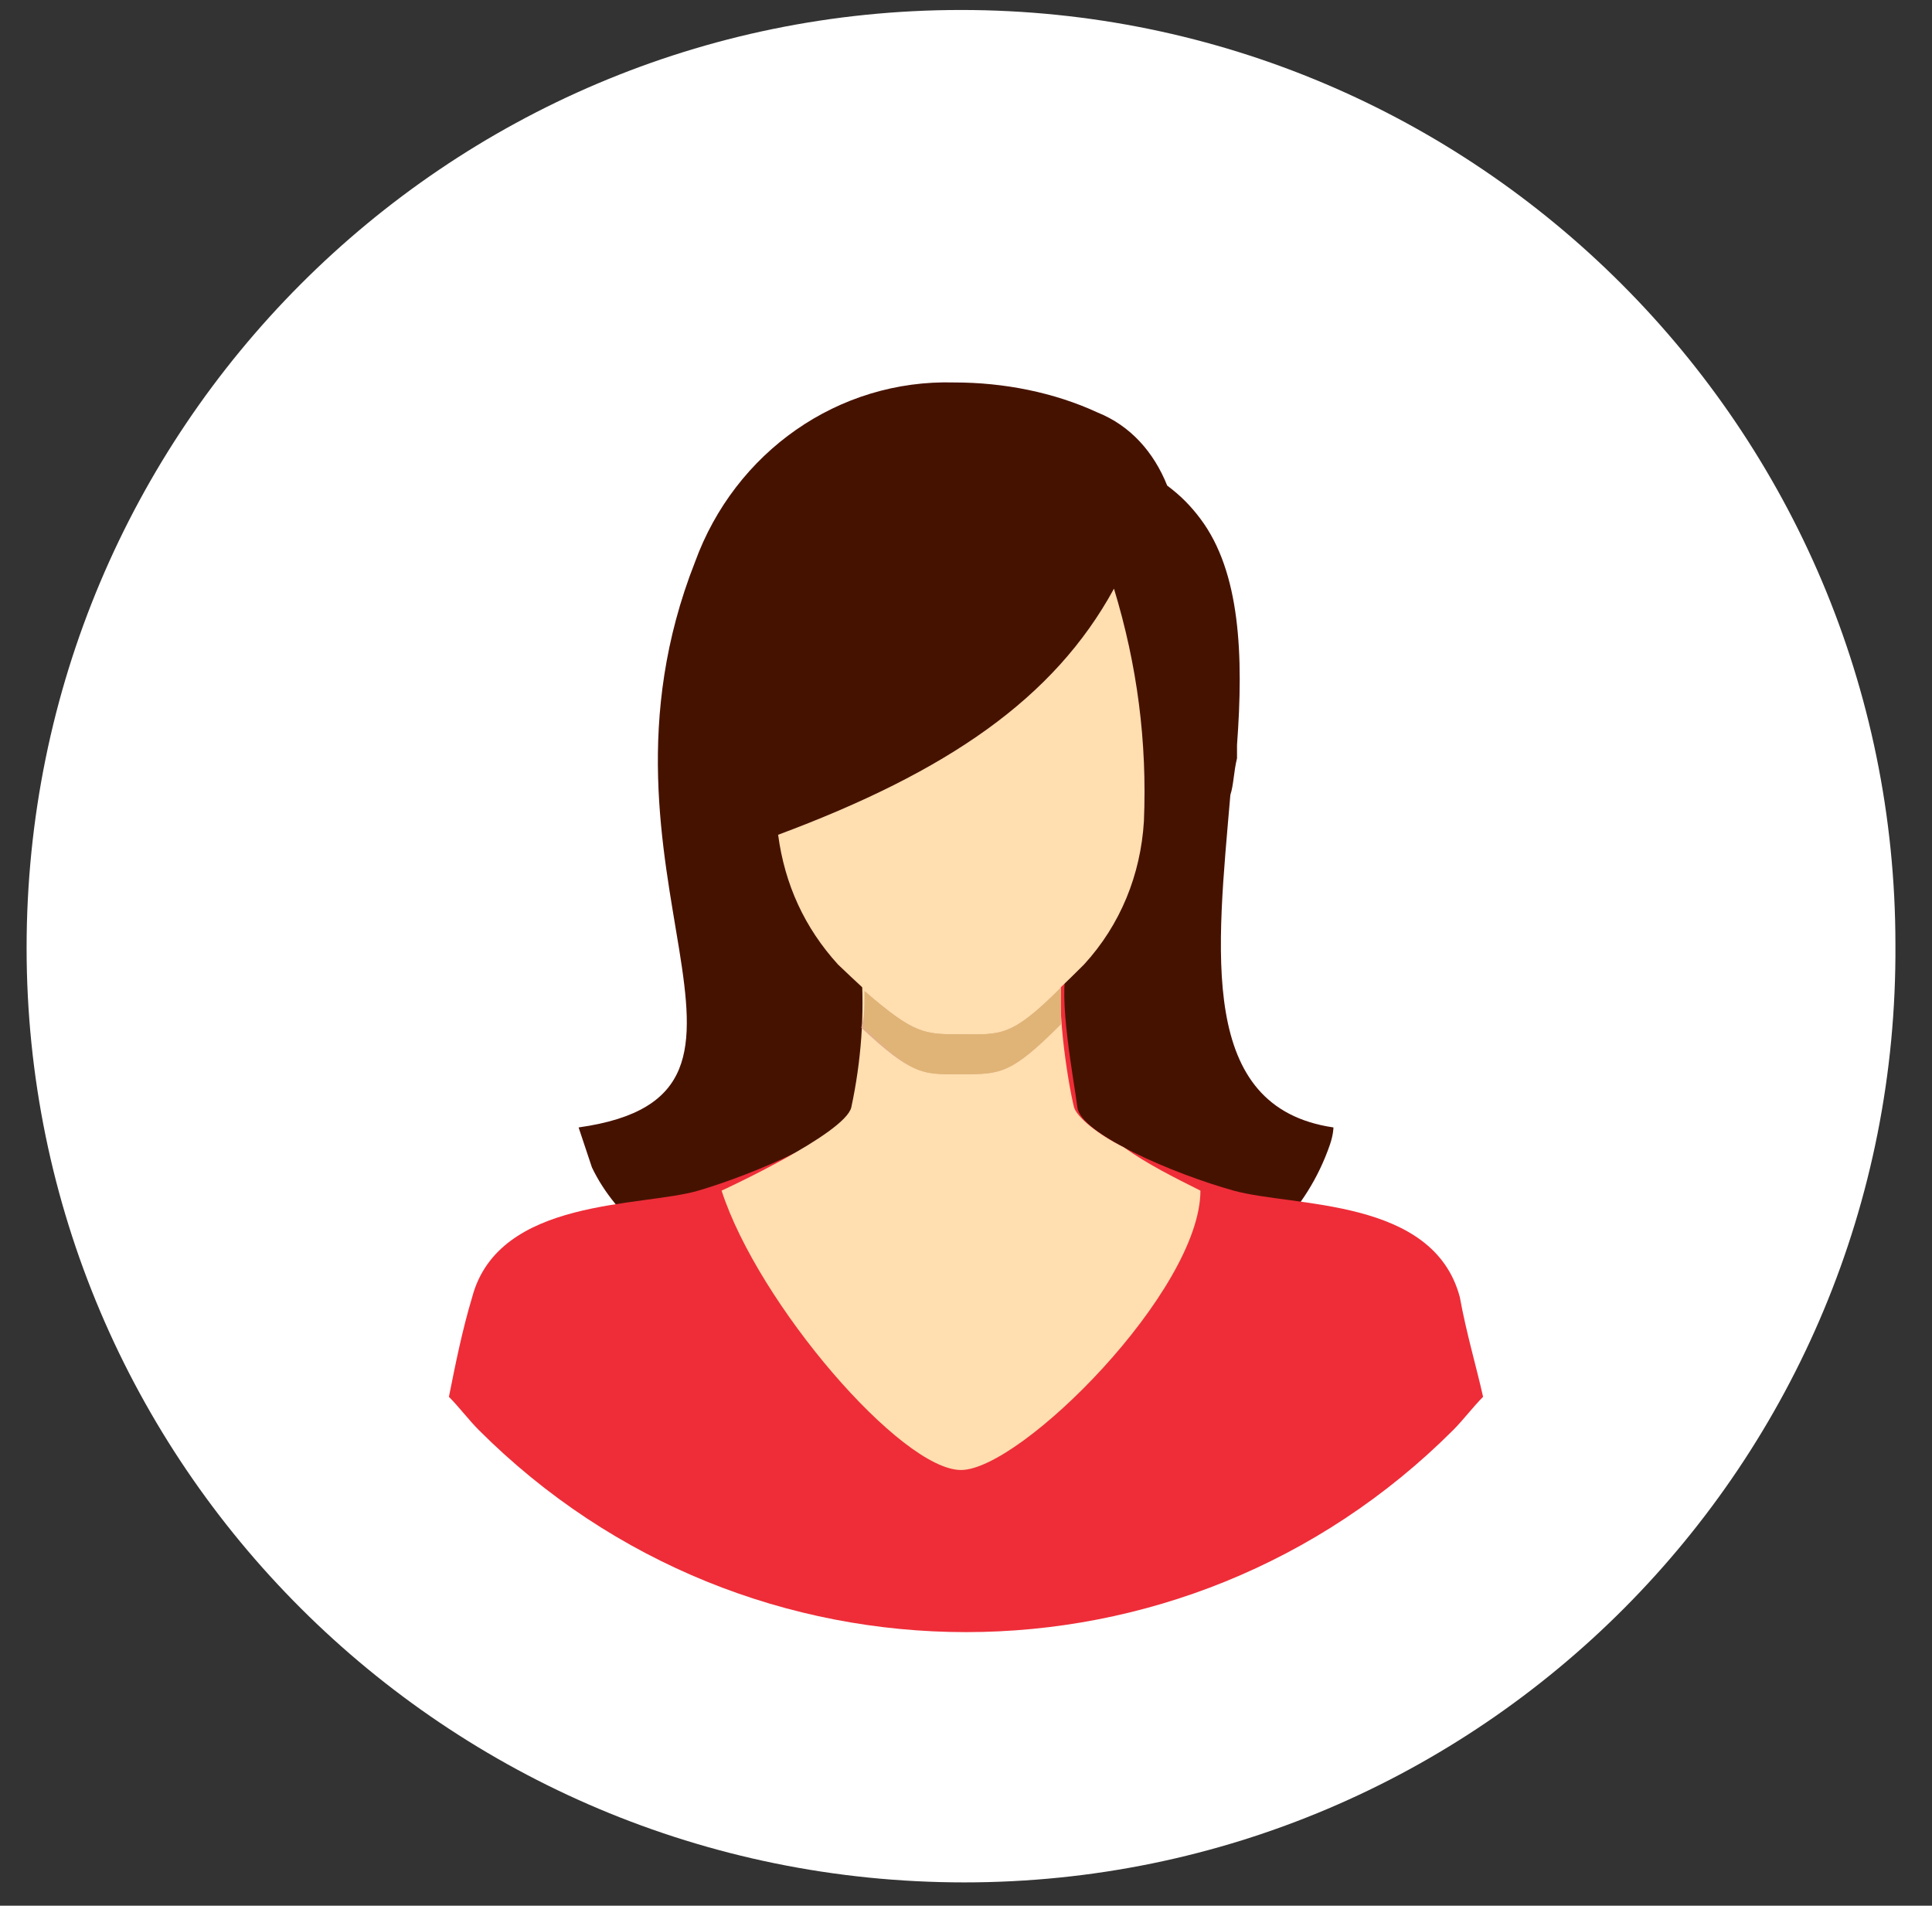 <?xml version="1.0" encoding="utf-8"?>
<!-- Generator: Adobe Illustrator 26.5.0, SVG Export Plug-In . SVG Version: 6.00 Build 0)  -->
<svg version="1.1" id="Layer_1" xmlns="http://www.w3.org/2000/svg" xmlns:xlink="http://www.w3.org/1999/xlink" x="0px" y="0px"
	 viewBox="0 0 58.1 57.3" style="enable-background:new 0 0 58.1 57.3;" xml:space="preserve">
<rect x="0" y="0" width="58.1" height="57.3" fill="#333333" stroke="none"/>
<style type="text/css">
	.st0{fill:#FFFFFF;}
	.st1{fill:#461200;}
	.st2{fill:#EE2D38;}
	.st3{fill:#FFDEB0;}
	.st4{fill:#E1AF87;}
	.st5{fill:#E0B477;}
	.st6{fill:#D1CABD;}
	.st7{fill:#24282A;}
	.st8{fill:#8B827A;}
	.st9{fill:#EF463B;}
	.st10{fill:#939495;}
	.st11{fill:#40C2CC;}
	.st12{fill:#B2D235;}
	.st13{fill:#0070B9;}
</style>
<g id="Layer_2_00000008146896813728145230000005282252957263191482_">
	<path class="st0" d="M28.9,0.3L28.9,0.3C44.4,0.3,57,12.9,57,28.4l0,0l0,0C57.1,44,44.5,56.6,29,56.6l0,0l0,0
		C13.4,56.6,0.8,44,0.8,28.5l0,0l0,0C0.8,12.9,13.4,0.3,28.9,0.3L28.9,0.3z"/>
	<path class="st1" d="M17.4,33.9c0.1,0.3,0.2,0.6,0.3,0.9l0.1,0.3c2.9,6.1,19.4,7.5,22.2-0.7c0.1-0.3,0.1-0.5,0.1-0.5
		c-4.1-0.6-3.5-5.3-3.1-10c0.1-0.3,0.1-0.7,0.2-1.1c0-0.1,0-0.3,0-0.4c0.2-2.7,0.1-5.2-1.1-6.8c-0.3-0.4-0.6-0.7-1-1
		c-0.4-1-1.1-1.8-2.1-2.2c-1.3-0.6-2.8-0.9-4.3-0.9c-3.5-0.1-6.6,2.1-7.8,5.4C17.2,26.3,24.5,32.9,17.4,33.9z"/>
	<path class="st2" d="M44.6,42c-0.2-0.9-0.5-1.9-0.7-3c-0.8-3-5-2.7-6.8-3.2s-4.6-1.7-4.7-2.5s-0.6-3.4-0.3-4.2H26
		c0.3,0.8-0.1,3.4-0.3,4.2s-3,2-4.7,2.5S15,36,14.2,39c-0.3,1-0.5,2-0.7,3c0.3,0.3,0.6,0.7,0.9,1c8.1,8.1,21.2,8.1,29.3,0
		C44,42.7,44.3,42.3,44.6,42z"/>
	<path class="st3" d="M36.1,35.8c-0.8-0.4-1.6-0.8-2.3-1.3c-0.8-0.4-1.4-0.9-1.5-1.2c-0.2-0.8-0.6-3.4-0.3-4.2h-6.1
		c0.1,1.4,0,2.8-0.3,4.2c-0.2,0.8-3.9,2.5-3.9,2.5c1.1,3.4,5.4,8.4,7.2,8.4S36.1,38.8,36.1,35.8z"/>
	<path class="st3" d="M33.5,17.7c0.7,2.3,1,4.6,0.9,7l0,0c-0.1,1.6-0.7,3.1-1.8,4.3c-2.2,2.2-2.4,2.1-3.7,2.1l0,0
		c-1.3,0-1.5,0-3.7-2.1c-1-1.1-1.6-2.4-1.8-3.9C28.5,23.2,31.7,21,33.5,17.7z"/>
	<path class="st4" d="M25.9,30.9c1.5,1.4,1.8,1.4,3,1.4l0,0c1.2,0,1.5,0,3-1.5c0-0.4,0-0.7,0-1.1c-1.5,1.5-1.8,1.4-3,1.4l0,0
		c-1.1,0-1.4,0-2.9-1.3C26,30.2,26,30.6,25.9,30.9z"/>
	<path class="st5" d="M28.9,32.3c1.2,0,1.5,0,3-1.5c0-0.4,0-0.7,0-1.1c-1.5,1.5-1.8,1.4-3,1.4l0,0c-1.1,0-1.4,0-2.9-1.3
		c0,0.4,0,0.7,0,1.1C27.5,32.4,27.8,32.3,28.9,32.3L28.9,32.3L28.9,32.3z"/>
</g>
<g>
	<path class="st6" d="M-685-553.4c0,36.4-29.6,66-66,66s-66-29.6-66-66c0-36.4,29.6-66,66-66S-685-589.8-685-553.4"/>
	<path class="st7" d="M-799-439.4h96v12h-96V-439.4z M-682.9-494.6L-682.9-494.6l-4,4.3c-6.8,7-16.1,16.7-16.1,20.9v12h0v6h-96v-12
		h0v-6c0-4.2-9.3-13.8-16.1-20.9l-4.1-4.2l0.1-0.1c-14.1-16.3-21.9-37-21.9-58.8c0-49.6,40.4-90,90-90s90,40.4,90,90
		C-661-531.6-668.7-510.9-682.9-494.6z M-673-553.4c0-43-35-78-78-78s-78,35-78,78c0,20.6,8,40.1,22.5,54.7l4.2,4.2l-0.1,0.1
		c8.6,9.1,15.4,17.1,15.4,25v6h72v-6c0-7.8,6.8-15.9,15.4-25l-0.1-0.1l4.2-4.2C-681-513.3-673-532.8-673-553.4z M-799-403.4h96v-12
		h-96V-403.4z M-721-391.4h18v12h-18v24h-60v-24h-18v-12h18H-721z M-733-379.4h-36v12h36V-379.4z M-721.6-559.4h12.6v12h-12.6
		c-0.8,3.8-2.2,7.3-4.4,10.5l8.9,8.9l-8.5,8.5l-8.9-8.9c-3.2,2.1-6.8,3.6-10.5,4.4v12.6h-12V-524c-3.8-0.8-7.3-2.2-10.5-4.4
		l-8.9,8.9l-8.5-8.5l8.9-8.9c-2.1-3.2-3.6-6.8-4.4-10.5H-793v-12h12.6c0.8-3.8,2.2-7.3,4.4-10.5l-8.9-8.9l8.5-8.5l8.9,8.9
		c3.2-2.1,6.8-3.6,10.5-4.4v-12.6h12v12.6c3.8,0.8,7.3,2.2,10.5,4.4l8.9-8.9l8.5,8.5l-8.9,8.9C-723.8-566.7-722.3-563.1-721.6-559.4
		z M-734-570.3l-0.2,0.2L-734-570.3L-734-570.3z M-738.3-540.6L-738.3-540.6c3.4-3.4,5.3-7.9,5.3-12.7v0c0-4.8-1.9-9.3-5.3-12.7
		c-3.4-3.4-7.9-5.3-12.7-5.3h0c-4.8,0-9.3,1.9-12.7,5.3l0,0c-3.4,3.4-5.3,7.9-5.3,12.7l0,0c0,4.8,1.9,9.3,5.3,12.7l0,0
		c3.4,3.4,7.9,5.3,12.7,5.3S-741.7-537.2-738.3-540.6z"/>
</g>
<g>
	<rect x="-798.6" y="514.3" class="st7" width="86.2" height="7.2"/>
	<rect x="-841.7" y="367" class="st6" width="172.4" height="129.3"/>
	<rect x="-827.3" y="381.4" class="st0" width="143.6" height="86.2"/>
	<path class="st7" d="M-823.7,464h136.5v-79h-136.5V464z M-680.1,471.2h-150.8v-93.4h150.8V471.2z"/>
	<rect x="-780.6" y="496.3" class="st7" width="7.2" height="21.5"/>
	<rect x="-737.5" y="496.3" class="st7" width="7.2" height="21.5"/>
	<rect x="-769.8" y="478.4" class="st7" width="28.7" height="7.2"/>
	<path class="st0" d="M-682.1,416.9c19.1,0,34.6-15.5,34.6-34.6s-15.5-34.6-34.6-34.6s-34.6,15.5-34.6,34.6
		S-701.2,416.9-682.1,416.9"/>
	
		<rect x="-649.6" y="398.5" transform="matrix(0.636 -0.772 0.772 0.636 -551.96 -349.671)" class="st8" width="5.9" height="23.6"/>
	<path class="st7" d="M-660.4,399c-9.3,11.3-26.1,12.9-37.4,3.6c-11.3-9.3-12.9-26.1-3.6-37.4c9.3-11.3,26.1-12.9,37.4-3.6
		C-652.6,370.9-651,387.7-660.4,399 M-710.5,357.7c-13.5,16.4-11.2,40.6,5.2,54.1c15.6,12.9,38.3,11.3,52.1-3c0.7-0.7,1.3-1.4,2-2.2
		c0.6-0.8,1.2-1.6,1.8-2.4c11.5-16.3,8.6-38.8-7-51.7C-672.8,339-697,341.3-710.5,357.7"/>
	<path class="st8" d="M-660.4,399c-9.3,11.3-26.1,12.9-37.4,3.6c-11.3-9.3-12.9-26.1-3.6-37.4c9.3-11.3,26.1-12.9,37.4-3.6
		C-652.6,370.9-651,387.7-660.4,399 M-703.7,363.3c-10.4,12.6-8.6,31.2,4,41.6c12.6,10.4,31.2,8.6,41.6-4c10.4-12.6,8.6-31.2-4-41.6
		C-674.7,349-693.3,350.7-703.7,363.3"/>
	<path class="st8" d="M-660.4,399c-9.3,11.3-26.1,12.9-37.4,3.6c-11.3-9.3-12.9-26.1-3.6-37.4c9.3-11.3,26.1-12.9,37.4-3.6
		C-652.6,370.9-651,387.7-660.4,399 M-705.9,361.5c-11.4,13.8-9.4,34.3,4.4,45.7c13.8,11.4,34.3,9.4,45.7-4.4
		c11.4-13.8,9.4-34.3-4.4-45.7C-674,345.7-694.5,347.6-705.9,361.5"/>
	<path class="st8" d="M-696.8,369l4.6,3.8c-0.7,0.9-1.3,1.8-1.8,2.8c-2.5,5-1.9,11.1,1.5,15.6c0.7,0.9,1.4,1.7,2.3,2.4l-3.8,4.6
		C-702.8,390.8-704.1,377.8-696.8,369"/>
	
		<rect x="-631.3" y="399.6" transform="matrix(0.636 -0.772 0.772 0.636 -558.155 -325.244)" class="st7" width="14.8" height="59.1"/>
	<path class="st8" d="M-644.5,421.6l9.4-11.4L-644.5,421.6z"/>
	
		<rect x="-647.2" y="413" transform="matrix(0.636 -0.772 0.772 0.636 -553.812 -342.342)" class="st8" width="14.8" height="5.9"/>
	<path class="st8" d="M-612.6,448l9.4-11.4L-612.6,448z"/>
	
		<rect x="-615.3" y="439.3" transform="matrix(0.636 -0.772 0.772 0.636 -562.497 -308.147)" class="st8" width="14.8" height="5.9"/>
</g>
<g>
	<rect x="186.8" y="-589.4" class="st8" width="240.2" height="192"/>
	<path class="st0" d="M301-415.4h108v-180H301c-9.9,0-18,8.1-18,18c0-9.9-8.1-18-18-18H157v180h108c9.9,0,18,8.1,18,18
		C283-407.3,291.1-415.4,301-415.4"/>
	<path class="st7" d="M301-601.4c-7.2,0-13.6,3.2-18,8.1c-4.4-5-10.8-8.1-18-8.1H151v192h114c6.6,0,12,5.4,12,12h12c0,0,0,0,0,0h0v0
		c0-6.6,5.4-12,12-12h114v-192H301z M265-421.4H163v-168h102c6.6,0,12,5.4,12,12h0v159.2C273.5-420.2,269.4-421.4,265-421.4z
		 M403-421.4H301c-4.4,0-8.5,1.2-12,3.2v-159.2h0c0-6.6,5.4-12,12-12h102V-421.4z M186.8-547.4H265v12h-78.2V-547.4z M186.8-523.4
		H265v12h-78.2V-523.4z M186.8-499.4H265v12h-78.2V-499.4z M301-547.4h90v12h-90V-547.4z M301-523.4h90v12h-90V-523.4z M301-499.4
		h90v12h-90V-499.4z"/>
</g>
<g>
	<polygon class="st6" points="-259.3,-547.2 -248.8,-514.1 -220.4,-498.4 -198.3,-498.4 -187.8,-504.8 -176.8,-513.5 -167.2,-532.1 
		-168.7,-540.8 -184.4,-526.9 -208.7,-518.2 -225.3,-521.1 -241.8,-530.4 -251.1,-540 	"/>
	<path class="st6" d="M-175.1-627.1c0,6.6,5.4,12,12,12c6.6,0,12-5.4,12-12c0-6.6-5.4-12-12-12
		C-169.7-639.1-175.1-633.7-175.1-627.1"/>
	<path class="st6" d="M-271.1-627.1c0,6.6,5.4,12,12,12c6.6,0,12-5.4,12-12c0-6.6-5.4-12-12-12
		C-265.7-639.1-271.1-633.7-271.1-627.1"/>
	<path class="st6" d="M-331.1-471.1c0,6.6,5.4,12,12,12c6.6,0,12-5.4,12-12c0-6.6-5.4-12-12-12
		C-325.7-483.1-331.1-477.7-331.1-471.1"/>
	<path class="st7" d="M-145.1-627.1c0-9.9-8.1-18-18-18c-9.9,0-18,8.1-18,18c0,7.8,5,14.5,12,17v43c0,23.2-18.8,42-42,42
		s-42-18.8-42-42v-43.1c7-2.5,12-9.1,12-16.9c0-9.9-8.1-18-18-18c-9.9,0-18,8.1-18,18c0,7.8,5,14.5,12,16.9v67.1
		c0,27.7,21,50.7,48,53.7v114.3c0,9.9-8.1,18-18,18s-18-8.1-18-18v-72c0-16.5-13.5-30-30-30h-19c-2.5-7-9.1-12-17-12
		c-9.9,0-18,8.1-18,18c0,9.9,8.1,18,18,18c7.8,0,14.5-5,16.9-12h19.1c9.9,0,18,8.1,18,18v72c0,16.5,13.5,30,30,30s30-13.5,30-30
		v-114.3c27-3,48-25.9,48-53.7v-67.1C-150.1-612.6-145.1-619.2-145.1-627.1z M-259.1-633.1c3.3,0,6,2.7,6,6c0,3.3-2.7,6-6,6
		c-3.3,0-6-2.7-6-6C-265.1-630.4-262.4-633.1-259.1-633.1z M-319.1-465.1c-3.3,0-6-2.7-6-6c0-3.3,2.7-6,6-6c3.3,0,6,2.7,6,6
		C-313.1-467.7-315.8-465.1-319.1-465.1z M-211.1-501.1c-19,0-35.1-12.7-40.3-30.1c9.9,11.1,24.3,18.1,40.3,18.1s30.4-7,40.3-18.1
		C-176-513.8-192.1-501.1-211.1-501.1z M-163.1-621.1c-3.3,0-6-2.7-6-6c0-3.3,2.7-6,6-6c3.3,0,6,2.7,6,6
		C-157.1-623.7-159.8-621.1-163.1-621.1z"/>
</g>
<g>
	<path class="st7" d="M-198.8,574.3h-50v20h50l20-10L-198.8,574.3z M-200,579.3l10,5l-10,5h-43.8v-10H-200z"/>
	<path class="st8" d="M-218.8,588v-7.5h-7.8c-0.2-1.4-0.6-2.8-1.1-4.1l6.8-3.9l-3.7-6.5l-6.8,3.9c-0.9-1.1-1.9-2.1-3-3l3.9-6.8
		l-6.5-3.7l-3.9,6.8c-1.3-0.5-2.7-0.9-4.1-1.1v-7.8h-7.5v7.8c-1.4,0.2-2.8,0.6-4.1,1.1l-3.9-6.8l-6.5,3.7l3.9,6.8
		c-1.1,0.9-2.1,1.9-3,3l-6.8-3.9l-3.7,6.5l6.8,3.9c-0.5,1.3-0.9,2.7-1.1,4.1h-7.8v7.5h7.8c0.2,1.4,0.6,2.8,1.1,4.1l-6.8,3.9l3.7,6.5
		l6.8-3.9c0.9,1.1,1.9,2.1,3,3l-3.9,6.8l6.5,3.7l3.9-6.8c1.3,0.5,2.7,0.9,4.1,1.1v7.8h7.5v-7.8c1.4-0.2,2.8-0.6,4.1-1.1l3.9,6.8
		l6.5-3.7l-3.9-6.8c1.1-0.9,2.1-1.9,3-3l6.8,3.9l3.7-6.5l-6.8-3.9c0.5-1.3,0.9-2.7,1.1-4.1H-218.8z"/>
	<path class="st8" d="M-238.8,584.3c0,5.5-4.5,10-10,10c-5.5,0-10-4.5-10-10c0-5.5,4.5-10,10-10
		C-243.3,574.3-238.8,578.7-238.8,584.3"/>
	<path class="st0" d="M-248.8,574.3h-60v20h60c5.5,0,10-4.5,10-10S-243.3,574.3-248.8,574.3"/>
	<path class="st7" d="M-248.8,574.3h-60v20h60c5.5,0,10-4.5,10-10C-238.8,578.7-243.3,574.3-248.8,574.3 M-248.8,579.3
		c2.8,0,5,2.2,5,5c0,2.8-2.2,5-5,5h-55v-10H-248.8z"/>
	<rect x="-298.8" y="576.8" class="st7" width="5" height="15"/>
	<rect x="-203.8" y="576.8" class="st7" width="5" height="15"/>
</g>
<g>
	<path class="st8" d="M-402.1,624.3c0-11-9-20-20-20c-11,0-20,9-20,20v32.5h40V624.3z"/>
	<path class="st7" d="M-439.6,656.8v25c0,9.7,7.9,17.5,17.5,17.5s17.5-7.8,17.5-17.5v-25H-439.6z M-422.1,704.3
		c-12.4,0-22.5-10.1-22.5-22.5v-30h45v30C-399.6,694.2-409.7,704.3-422.1,704.3"/>
	<path class="st8" d="M-344.6,679.3c0,13.8-11.2,25-25,25s-25-11.2-25-25s11.2-25,25-25S-344.6,665.4-344.6,679.3"/>
	<rect x="-372.1" y="654.3" class="st7" width="5" height="50"/>
	<path class="st8" d="M-368.4,644.9c-5.9,5.9-15.4,5.9-21.2,0c-5.9-5.9-5.9-15.4,0-21.2c5.9-5.9,15.4-5.9,21.2,0
		C-362.5,629.5-362.5,639-368.4,644.9"/>
	
		<rect x="-394" y="631.8" transform="matrix(0.707 -0.707 0.707 0.707 -559.491 -82.218)" class="st7" width="30" height="5"/>
</g>
<g>
	<rect x="-306.3" y="634.3" class="st8" width="120" height="70"/>
	<path class="st0" d="M-226.3,669.3c0,11-9,20-20,20c-11,0-20-9-20-20s9-20,20-20C-235.2,649.3-226.3,658.2-226.3,669.3"/>
	<path class="st7" d="M-246.3,651.8c-9.6,0-17.5,7.8-17.5,17.5s7.8,17.5,17.5,17.5s17.5-7.8,17.5-17.5S-236.6,651.8-246.3,651.8
		 M-246.3,691.8c-12.4,0-22.5-10.1-22.5-22.5c0-12.4,10.1-22.5,22.5-22.5c12.4,0,22.5,10.1,22.5,22.5
		C-223.8,681.7-233.9,691.8-246.3,691.8"/>
	<polygon class="st7" points="-198.8,704.3 -203.8,704.3 -203.8,686.8 -186.3,686.8 -186.3,691.8 -198.8,691.8 	"/>
	<polygon class="st7" points="-186.3,651.8 -203.8,651.8 -203.8,634.3 -198.8,634.3 -198.8,646.8 -186.3,646.8 	"/>
	<polygon class="st7" points="-288.8,651.8 -306.3,651.8 -306.3,646.8 -293.8,646.8 -293.8,634.3 -288.8,634.3 	"/>
	<polygon class="st7" points="-288.8,704.3 -293.8,704.3 -293.8,691.8 -306.3,691.8 -306.3,686.8 -288.8,686.8 	"/>
	<path class="st0" d="M-200,669.3c0,2.8-2.2,5-5,5c-2.8,0-5-2.2-5-5s2.2-5,5-5C-202.3,664.3-200,666.5-200,669.3"/>
	<path class="st7" d="M-205,666.8c-1.4,0-2.5,1.1-2.5,2.5c0,1.4,1.1,2.5,2.5,2.5c1.4,0,2.5-1.1,2.5-2.5
		C-202.5,667.9-203.6,666.8-205,666.8 M-205,676.8c-4.1,0-7.5-3.4-7.5-7.5s3.4-7.5,7.5-7.5s7.5,3.4,7.5,7.5S-200.9,676.8-205,676.8"
		/>
	<path class="st0" d="M-281.3,669.3c0,2.8-2.2,5-5,5c-2.8,0-5-2.2-5-5s2.2-5,5-5C-283.5,664.3-281.3,666.5-281.3,669.3"/>
	<path class="st7" d="M-286.3,666.8c-1.4,0-2.5,1.1-2.5,2.5c0,1.4,1.1,2.5,2.5,2.5s2.5-1.1,2.5-2.5
		C-283.8,667.9-284.9,666.8-286.3,666.8 M-286.3,676.8c-4.1,0-7.5-3.4-7.5-7.5s3.4-7.5,7.5-7.5c4.1,0,7.5,3.4,7.5,7.5
		S-282.1,676.8-286.3,676.8"/>
	<path class="st7" d="M-246.3,681.8c-4.1,0-7.5-3.4-7.5-7.5h5c0,1.4,1.1,2.5,2.5,2.5s2.5-1.1,2.5-2.5c0-1.4-1.1-2.5-2.5-2.5
		c-4.1,0-7.5-3.4-7.5-7.5s3.4-7.5,7.5-7.5s7.5,3.4,7.5,7.5h-5c0-1.4-1.1-2.5-2.5-2.5s-2.5,1.1-2.5,2.5c0,1.4,1.1,2.5,2.5,2.5
		c4.1,0,7.5,3.4,7.5,7.5C-238.8,678.4-242.1,681.8-246.3,681.8"/>
	<rect x="-248.8" y="654.3" class="st7" width="5" height="5"/>
	<rect x="-248.8" y="679.3" class="st7" width="5" height="5"/>
</g>
<g>
	<path class="st7" d="M-667.5,648.1c-4.6,0-9-1.8-12.3-5.1c-2-2-4.6-3.1-7.4-3.1c-2.8,0-5.4,1.1-7.4,3.1l-4.9-4.9
		c3.3-3.3,7.6-5.1,12.3-5.1c4.6,0,9,1.8,12.3,5.1c2,2,4.6,3.1,7.4,3.1c2.8,0,5.4-1.1,7.4-3.1l4.9,4.9
		C-658.5,646.3-662.9,648.1-667.5,648.1"/>
	<path class="st6" d="M-680.2,642.4c0-23-18.6-41.6-41.6-41.6v0h-67.8c-3.8-4.2-9.3-6.9-15.5-6.9v9.3c-14.1,5-24.6,17.3-27.2,32.3
		h-14.5c0,12.1,7.8,22.4,18.6,26.2c4.8,9.3,13.1,16.5,23,20v32.2h27.8V684h41.6v30.3h27.8v-32.7
		C-691.8,675.9-680.2,660.5-680.2,642.4z"/>
	<circle class="st0" cx="-756.5" cy="573" r="16.8"/>
	<path class="st7" d="M-805.1,632c0,1.9-1.6,3.5-3.5,3.5s-3.5-1.6-3.5-3.5c0-1.9,1.6-3.5,3.5-3.5S-805.1,630.1-805.1,632"/>
	<rect x="-777.4" y="607.7" class="st7" width="41.6" height="6.9"/>
	<path class="st7" d="M-756.5,552.2c-11.5,0-20.8,9.3-20.8,20.8c0,11.5,9.3,20.8,20.8,20.8c11.5,0,20.8-9.3,20.8-20.8
		C-735.7,561.5-745.1,552.2-756.5,552.2 M-756.5,559.1c7.7,0,13.9,6.2,13.9,13.9c0,7.7-6.2,13.9-13.9,13.9s-13.9-6.2-13.9-13.9
		C-770.4,565.4-764.2,559.1-756.5,559.1"/>
</g>
<g>
	<path class="st6" d="M-751,164.7c82-34,114-109,114-240.1c-53.1,0-98-14-114-48c-16,34-61,48-114,48C-865,55.6-833,130.7-751,164.7
		"/>
	<path class="st2" d="M-703,19.1c0,26.5-21.5,48-48,48c-26.5,0-48-21.5-48-48s21.5-48,48-48C-724.5-28.9-703-7.4-703,19.1"/>
	<polygon class="st0" points="-757,39.6 -773.2,23.4 -764.7,14.9 -757,22.6 -737.2,2.9 -728.7,11.4 	"/>
	<path class="st7" d="M-751-101.6c-19.8,22.9-55,36.1-101.9,38c1.9,119.3,32.7,184.4,101.9,215.2c69.2-30.9,100.1-95.9,101.9-215.2
		C-696-65.5-731.2-78.7-751-101.6 M-751-84.7c20.7,18.1,51.3,29.1,89.7,32.3c-3.4,104.3-30.6,162-89.7,190.7
		c-59.1-28.7-86.3-86.4-89.7-190.7C-802.3-55.6-771.7-66.6-751-84.7"/>
</g>
<g>
	<path class="st8" d="M-367.1,444.4c0-5.5-4.5-10-10-10h-45c-5.5,0-10,4.5-10,10v100c0,5.5,4.5,10,10,10h45c5.5,0,10-4.5,10-10
		V444.4z"/>
	<rect x="-404.6" y="441.9" class="st7" width="10" height="5"/>
	<rect x="-427.1" y="454.4" class="st0" width="55" height="80"/>
	<path class="st7" d="M-395.9,545.7c0,2.1-1.7,3.8-3.8,3.8s-3.8-1.7-3.8-3.8c0-2.1,1.7-3.8,3.8-3.8S-395.9,543.6-395.9,545.7"/>
	<polygon class="st7" points="-387.1,504.4 -392.1,504.4 -392.1,489.4 -344.6,489.4 -344.6,494.4 -387.1,494.4 	"/>
	<rect x="-382.1" y="491.9" class="st7" width="5" height="10"/>
	<path class="st7" d="M-339.6,481.9c-1.4,0-2.5,1.1-2.5,2.5v15c0,1.4,1.1,2.5,2.5,2.5s2.5-1.1,2.5-2.5v-15
		C-337.1,483.1-338.2,481.9-339.6,481.9 M-339.6,506.9c-4.1,0-7.5-3.4-7.5-7.5v-15c0-4.1,3.4-7.5,7.5-7.5c4.1,0,7.5,3.4,7.5,7.5v15
		C-332.1,503.6-335.5,506.9-339.6,506.9"/>
	<rect x="-402.1" y="479.4" class="st8" width="5" height="30"/>
</g>
<g>
	<path class="st6" d="M-135,118.6c0,26.5-21.5,48-48,48h-96c-26.5,0-48-21.5-48-48v-72c0-53.1,20.2-96,60-96h72
		c39.8,0,60,42.9,60,96V118.6z"/>
	<path class="st2" d="M-165,64.6c0,36.5-29.5,66-66,66c-36.5,0-66-29.5-66-66s29.5-66,66-66C-194.5-1.4-165,28.2-165,64.6"/>
	<path class="st0" d="M-183,64.6c0,26.5-21.5,48-48,48s-48-21.5-48-48c0-26.5,21.5-48,48-48S-183,38.1-183,64.6"/>
	<path class="st7" d="M-231,22.6c-23.2,0-42,18.8-42,42c0,23.2,18.8,42,42,42s42-18.8,42-42C-189,41.5-207.8,22.6-231,22.6
		 M-231,118.6c-29.8,0-54-24.2-54-54c0-29.8,24.2-54,54-54c29.8,0,54,24.2,54,54C-177,94.4-201.2,118.6-231,118.6"/>
	<path class="st7" d="M-213,76.6c0,7.8-5,14.5-12,16.9v7h-12v-7c-7-2.5-12-9.1-12-16.9h12c0,3.3,2.7,6,6,6c3.3,0,6-2.7,6-6
		c0-3.3-2.7-6-6-6c-9.9,0-18-8.1-18-18c0-7.8,5-14.5,12-16.9v-7.1h12v7.1c7,2.5,12,9.1,12,16.9h-12c0-3.3-2.7-6-6-6
		c-3.3,0-6,2.7-6,6c0,3.3,2.7,6,6,6C-221.1,58.6-213,66.7-213,76.6z"/>
	<path class="st6" d="M-188.6-121.9c-2.2-2.2-5.2-3.5-8.5-3.5c-3.3,0-6.3,1.3-8.5,3.5c-2.2,2.2-5.2,3.5-8.5,3.5
		c-3.3,0-6.3-1.3-8.5-3.5c-2.2-2.2-5.2-3.5-8.5-3.5c-3.3,0-6.3,1.3-8.5,3.5c-2.2,2.2-5.2,3.5-8.5,3.5c-3.3,0-6.3-1.3-8.5-3.5
		c-2.2-2.2-5.2-3.5-8.5-3.5c-3.3,0-6.3,1.3-8.5,3.5c-0.9,0.9-1.9,1.6-3,2.2l21.5,70.4h48l21.5-70.4
		C-186.6-120.3-187.7-121-188.6-121.9"/>
	<rect x="-267" y="-55.4" class="st7" width="72" height="12"/>
</g>
<path class="st2" d="M364.5,539.4c-0.8,0.8-1,2-0.6,3.1c0.4,1.1,1.4,1.7,2.6,1.7c1.9,0,3.7,1.2,4.4,3c0.7,1.8,0.3,3.9-1,5.3
	c-0.7,0.7-1.5,1.1-2.4,1.3v1.2h-2v-1.2c-0.3-0.1-0.6-0.1-0.8-0.3c-1.8-0.7-3-2.5-3-4.5h2c0,1.1,0.7,2.2,1.7,2.6c1,0.4,2.2,0.2,3-0.6
	c0.8-0.8,1-2,0.6-3.1c-0.4-1.1-1.4-1.7-2.6-1.7c-1.9,0-3.7-1.2-4.4-3c-0.7-1.8-0.3-3.9,1-5.3c0.7-0.7,1.5-1.1,2.4-1.3v-1.2h2v1.2
	c0.3,0.1,0.6,0.1,0.8,0.3c1.8,0.7,3,2.5,3,4.5h-2c0-1.1-0.7-2.2-1.7-2.6C366.5,538.3,365.3,538.6,364.5,539.4z M403.6,527.4v27.9
	c0,1.2-0.8,3-4.7,4.3c-2.7,0.9-6.3,1.5-10.1,1.5c-5.7,0-10.6-1.2-13.1-3c-2.7,1.9-5.9,3-9.3,3c-8.8,0-16-7.1-16-15.9
	c0-8.8,7.2-15.9,16-15.9c2.8,0,5.4,0.7,7.7,2v-3.8c0-3.8,7.4-5.8,14.7-5.8C396.2,521.6,403.6,523.6,403.6,527.4z M376.3,555.1
	c2.6-2.6,4.1-6.1,4.1-9.9c0-7.7-6.3-13.9-14-13.9s-14,6.3-14,13.9c0,7.7,6.3,13.9,14,13.9C370.2,559.1,373.7,557.7,376.3,555.1z
	 M401.6,552.8c-0.7,0.4-1.5,0.9-2.7,1.3c-2.7,0.9-6.3,1.5-10.1,1.5c-3.5,0-6.7-0.4-9.3-1.2c-0.5,0.8-1.1,1.5-1.8,2.1
	c-0.1,0.1-0.2,0.2-0.4,0.4c2.2,1.4,6.6,2.3,11.5,2.3c3.5,0,6.9-0.5,9.4-1.4c2.5-0.9,3.4-1.9,3.4-2.5V552.8z M401.6,547.2
	c-0.7,0.5-1.6,0.9-2.7,1.3c-2.7,0.9-6.3,1.5-10.1,1.5c-2.5,0-4.9-0.2-7-0.6c-0.3,1.1-0.7,2.2-1.3,3.2c2.3,0.6,5.3,1,8.2,1
	c3.5,0,6.9-0.5,9.4-1.4c2.5-0.9,3.4-1.9,3.4-2.5V547.2z M401.6,541.7c-0.7,0.5-1.6,0.9-2.7,1.3c-2.7,0.9-6.3,1.5-10.1,1.5
	c-2.3,0-4.5-0.2-6.5-0.6c0,0.4,0.1,0.9,0.1,1.3c0,0.7,0,1.5-0.1,2.2c2,0.4,4.3,0.6,6.6,0.6c3.5,0,6.9-0.5,9.4-1.4
	c2.5-0.9,3.4-1.9,3.4-2.5V541.7z M401.6,536.1c-0.7,0.5-1.6,0.9-2.7,1.3c-2.7,0.9-6.3,1.5-10.1,1.5c-3,0-5.8-0.3-8.2-0.9
	c0.6,1.2,1.1,2.5,1.4,3.8c2.1,0.4,4.4,0.7,6.8,0.7c3.5,0,6.9-0.5,9.4-1.4c2.5-0.9,3.4-1.9,3.4-2.5V536.1z M401.6,530.5
	c-5.4,3.6-20.1,3.6-25.5,0v2c1.1,0.8,2,1.7,2.8,2.8c2.5,1,6.1,1.6,9.9,1.6c3.5,0,6.9-0.5,9.4-1.4c2.5-0.9,3.4-1.9,3.4-2.5V530.5z
	 M401.6,527.4c0-1.6-5-3.8-12.7-3.8c-7.8,0-12.7,2.3-12.7,3.8c0,1.6,5,3.8,12.7,3.8C396.7,531.3,401.6,529,401.6,527.4z"/>
<path class="st2" d="M481.3,521.4h-41.5c-4.8,0-8.6,3.9-8.6,8.6c0,4.7,3.9,8.6,8.6,8.6h7.5v21.7c0,0.6,0.4,1,1,1h24.6
	c0.6,0,1-0.4,1-1v-21.7h7.5c4.8,0,8.6-3.9,8.6-8.6C489.9,525.3,486,521.4,481.3,521.4z M449.2,559.3v-28.3h2.8v21.3c0,0.6,0.4,1,1,1
	c1.6,0,2.8,1.3,2.8,2.8c0,0.6,0.4,1,1,1h7.3c0.6,0,1-0.4,1-1c0-0.7,0.3-1.4,0.8-2c0.5-0.5,1.3-0.8,2-0.8c0.3,0,0.5-0.1,0.7-0.3
	s0.3-0.4,0.3-0.7v-21.3h2.8v28.3H449.2z M454,531.1h13v20.4c-0.9,0.2-1.8,0.6-2.4,1.3c-0.7,0.7-1.1,1.5-1.3,2.4h-5.5
	c-0.4-1.8-1.9-3.3-3.7-3.7V531.1z M481.3,536.7h-7.5v-5.6h7.6v-2h-41.7v2h7.6v5.6h-7.5c-3.7,0-6.6-3-6.6-6.6c0-3.6,3-6.6,6.6-6.6
	h41.5c3.7,0,6.6,3,6.6,6.6C487.9,533.7,484.9,536.7,481.3,536.7z M460.5,542c1.2,0,2.3-0.4,3.1-1.3c0.8-0.8,1.3-1.9,1.3-3.1
	c0-1.2-0.5-2.2-1.3-3.1c-0.8-0.8-1.9-1.3-3.1-1.3c-1.2,0-2.3,0.4-3.1,1.3c-0.8,0.8-1.3,1.9-1.3,3.1c0,1.2,0.5,2.2,1.3,3.1
	C458.3,541.5,459.3,542,460.5,542z M458.8,536c0.4-0.4,1-0.7,1.7-0.7c0.6,0,1.2,0.2,1.7,0.7c0.4,0.4,0.7,1,0.7,1.6
	c0,0.6-0.2,1.2-0.7,1.6c-0.9,0.9-2.5,0.9-3.3,0c-0.4-0.4-0.7-1-0.7-1.6C458.2,537,458.4,536.5,458.8,536z M459.5,547.8h2v2.2h-2
	V547.8z"/>
<path class="st2" d="M308.2,519.6v-1.5c0-1.7-1.4-3.1-3.1-3.1h-1.8c-1.7,0-3.1,1.4-3.1,3.1v1.4h-19.1v-1.4c0-1.7-1.4-3.1-3.1-3.1
	h-1.8c-1.7,0-3.1,1.4-3.1,3.1v1.5c-4.6,0.2-8.3,4-8.3,8.7v30.9c0,4.8,3.9,8.7,8.7,8.7h34.2c4.8,0,8.7-3.9,8.7-8.7v-30.9
	C316.4,523.6,312.8,519.8,308.2,519.6z M302.2,518.1c0-0.6,0.5-1.1,1.1-1.1h1.8c0.6,0,1.1,0.5,1.1,1.1v4.9c0,0.6-0.5,1.1-1.1,1.1
	h-1.8c-0.6,0-1.1-0.5-1.1-1.1V518.1z M275.2,518.1c0-0.6,0.5-1.1,1.1-1.1h1.8c0.6,0,1.1,0.5,1.1,1.1v4.9c0,0.6-0.5,1.1-1.1,1.1h-1.8
	c-0.6,0-1.1-0.5-1.1-1.1V518.1z M314.4,559.1c0,3.7-3,6.7-6.7,6.7h-34.2c-3.7,0-6.7-3-6.7-6.7v-25.7h47.5V559.1z M314.4,531.4h-47.5
	v-3.2c0-3.5,2.8-6.4,6.3-6.6v1.4c0,1.7,1.4,3.1,3.1,3.1h1.8c1.7,0,3.1-1.4,3.1-3.1v-1.4h19.1v1.4c0,1.7,1.4,3.1,3.1,3.1h1.8
	c1.7,0,3.1-1.4,3.1-3.1v-1.4c3.5,0.2,6.3,3.1,6.3,6.6V531.4z M286.9,549.6c0-0.1,0-0.2,0-0.3c0-0.1,0-0.2,0-0.2l0.1-0.2l0.2-0.2h0
	l0.1-0.1l3.3-3.3c0.2-0.2,0.4-0.3,0.7-0.3c0,0,0,0,0,0c0.3,0,0.5,0.1,0.7,0.3c0.2,0.2,0.3,0.4,0.3,0.7c0,0.3-0.1,0.5-0.3,0.7
	l-1.7,1.7h5.9c0.5,0,0.9,0.4,0.9,0.9s-0.4,0.9-0.9,0.9h-5.9l1.7,1.7c0.2,0.2,0.3,0.4,0.3,0.7c0,0.3-0.1,0.5-0.3,0.7
	c-0.2,0.2-0.4,0.3-0.7,0.3c-0.2,0-0.5-0.1-0.7-0.3l-3.4-3.4l0,0l0,0l0,0L286.9,549.6C286.9,549.7,286.9,549.6,286.9,549.6z
	 M284,557.3c1,1,2.2,1.8,3.6,2.4c1.4,0.6,2.9,0.9,4.4,0.9c1.5,0,3-0.3,4.4-0.9c1.3-0.6,2.5-1.4,3.6-2.4c1-1,1.8-2.2,2.4-3.6
	c0.6-1.4,0.9-2.9,0.9-4.4c0-1.5-0.3-3-0.9-4.4c-0.6-1.3-1.4-2.5-2.4-3.6c-1-1-2.2-1.8-3.6-2.4c-2.8-1.2-6-1.2-8.8,0
	c-1.3,0.6-2.5,1.4-3.6,2.4c-1,1-1.8,2.2-2.4,3.6c-0.6,1.4-0.9,2.9-0.9,4.4c0,1.5,0.3,3,0.9,4.4C282.1,555.1,282.9,556.3,284,557.3z
	 M291.9,540.1c5.1,0,9.3,4.2,9.3,9.3s-4.2,9.3-9.3,9.3c-5.1,0-9.3-4.2-9.3-9.3S286.8,540.1,291.9,540.1z"/>
<path class="st2" d="M114.1,541.3c-0.8,0.9-1.1,2.1-0.6,3.2c0.5,1.1,1.5,1.8,2.7,1.8c2,0,3.8,1.2,4.6,3.1c0.8,1.9,0.3,4-1.1,5.4
	c-0.7,0.7-1.6,1.2-2.5,1.4v1.3h-2v-1.3c-0.3-0.1-0.6-0.2-0.9-0.3c-1.8-0.8-3-2.6-3-4.6h2c0,1.2,0.7,2.3,1.8,2.7
	c1.1,0.5,2.3,0.2,3.2-0.6c0.8-0.9,1.1-2.1,0.6-3.2c-0.5-1.1-1.5-1.8-2.7-1.8c-2,0-3.8-1.2-4.6-3.1c-0.8-1.9-0.3-4,1.1-5.4
	c0.7-0.7,1.6-1.2,2.5-1.4v-1.3h2v1.3c0.3,0.1,0.6,0.2,0.9,0.3c1.8,0.8,3,2.6,3,4.6h-2c0-1.2-0.7-2.3-1.8-2.7
	C116.2,540.2,114.9,540.4,114.1,541.3z M131.8,550.2c0,8.1-6.1,13.4-15.7,13.4c-9.5,0-15.7-5.2-15.7-13.4c0-6.3,5.5-14.2,10-18.2
	c-0.5-0.5-0.8-1.2-0.8-2c0-1.1,0.7-2.1,1.6-2.5c-0.1-0.2-0.3-0.3-0.4-0.5c-1.6-1.8-4-4.5-1.7-6.7c1.5-1.5,2.9-0.6,3.7-0.1
	c0.2,0.1,0.5,0.3,0.7,0.3c0,0,0.2-0.2,0.4-0.4c0.5-0.4,1.2-1.1,2.2-1c1.1-0.1,1.8,0.6,2.2,1c0.2,0.2,0.3,0.3,0.5,0.4
	c0,0,0.4-0.2,0.6-0.3c0.8-0.5,2.3-1.3,3.7,0.1c2.2,2.3-0.1,4.9-1.7,6.7c-0.1,0.2-0.3,0.3-0.4,0.5c1,0.4,1.6,1.4,1.6,2.5
	c0,0.8-0.3,1.5-0.8,2C126.3,536,131.8,543.9,131.8,550.2z M112.5,529.3c-0.4,0-0.8,0.4-0.8,0.8c0,0.4,0.3,0.8,0.8,0.8h7.4
	c0.4,0,0.8-0.3,0.8-0.8c0-0.4-0.3-0.8-0.8-0.8H112.5z M112.4,525.7c0.5,0.6,0.9,1.1,1.3,1.6h5.1c0.3-0.5,0.8-1,1.3-1.6
	c1.8-2.1,2.6-3.2,1.8-4c-0.3-0.3-0.4-0.4-1.3,0.2c-0.6,0.4-1.5,0.9-2.5,0.4c-0.4-0.2-0.6-0.4-0.9-0.7c-0.4-0.3-0.6-0.5-0.8-0.5
	c-0.1,0-0.2,0-0.2,0c-0.2,0-0.4,0.1-0.8,0.5c-0.3,0.2-0.5,0.5-0.9,0.7c-1,0.5-1.8,0-2.5-0.4c-0.9-0.5-1-0.5-1.3-0.2
	C109.8,522.5,110.5,523.7,112.4,525.7z M129.8,550.2c0-5.4-5.3-13.5-10.1-17.3h-7.1c-4.8,3.8-10.1,11.9-10.1,17.3
	c0,8.4,7.4,11.4,13.7,11.4S129.8,558.6,129.8,550.2z"/>
<path class="st2" d="M132.9,589.2h-8.8c-2.2,0-4,1.8-4,4v0.4h-19.4c-2.9,0-5.3,2.4-5.3,5.3v17c0,2.9,2.4,5.3,5.3,5.3h30.8
	c2.9,0,5.3-2.4,5.3-5.3v-22.7C136.9,590.9,135.1,589.2,132.9,589.2z M134.9,615.8c0,1.8-1.5,3.3-3.3,3.3h-30.8
	c-1.8,0-3.3-1.5-3.3-3.3v-17c0-1.8,1.5-3.3,3.3-3.3h20.4c0.3,0,0.5-0.1,0.7-0.3c0.2-0.2,0.3-0.4,0.3-0.7v-1.4c0-1.1,0.9-2,2-2h8.8
	c1.1,0,2,0.9,2,2V615.8z"/>
<g>
	<g>
		<path class="st2" d="M140.2,402.7c0,13.2-10.7,23.9-24,23.9s-24-10.7-24-23.9c0-13.2,10.7-23.9,24-23.9S140.2,389.6,140.2,402.7"
			/>
	</g>
	<g>
		<path class="st0" d="M116.2,421.6c-10.5,0-19-8.5-19-18.9s8.5-18.9,19-18.9c10.5,0,19,8.5,19,18.9S126.6,421.6,116.2,421.6"/>
	</g>
	<g>
		<path class="st7" d="M116.2,382.8c-11,0-20,8.9-20,19.9s9,19.9,20,19.9s20-8.9,20-19.9S127.2,382.8,116.2,382.8 M116.2,384.8
			c9.9,0,18,8,18,17.9c0,9.9-8.1,17.9-18,17.9c-9.9,0-18-8-18-17.9C98.2,392.8,106.2,384.8,116.2,384.8"/>
	</g>
	<g>
		<path class="st0" d="M104.9,414l1.4-1.4L104.9,414z"/>
	</g>
	<g>
		<polygon class="st7" points="105.6,414.7 104.1,413.3 105.6,411.9 107,413.3 		"/>
	</g>
	<g>
		<path class="st0" d="M126.1,392.9l1.4-1.4L126.1,392.9z"/>
	</g>
	<g>
		<polygon class="st7" points="126.8,393.6 125.4,392.2 126.8,390.8 128.2,392.2 		"/>
	</g>
	<g>
		<path class="st0" d="M102.2,402.7l-2,0L102.2,402.7z"/>
	</g>
	<g>
		<rect x="100.2" y="401.7" class="st7" width="2" height="2"/>
	</g>
	<g>
		<path class="st0" d="M130.2,402.7h2H130.2z"/>
	</g>
	<g>
		<rect x="130.2" y="401.7" class="st7" width="2" height="2"/>
	</g>
	<g>
		<path class="st0" d="M106.3,392.9l-1.4-1.4L106.3,392.9z"/>
	</g>
	<g>
		<polygon class="st7" points="105.6,393.6 104.1,392.2 105.6,390.8 107,392.2 		"/>
	</g>
	<g>
		<path class="st0" d="M127.5,414l-1.4-1.4L127.5,414z"/>
	</g>
	<g>
		<polygon class="st7" points="126.8,414.7 125.4,413.3 126.8,411.9 128.2,413.3 		"/>
	</g>
	<g>
		<path class="st0" d="M116.2,388.8v-2V388.8z"/>
	</g>
	<g>
		<rect x="115.2" y="386.8" class="st7" width="2" height="2"/>
	</g>
	<g>
		<path class="st0" d="M116.2,418.6v-2V418.6z"/>
	</g>
	<g>
		<rect x="115.2" y="416.7" class="st7" width="2" height="2"/>
	</g>
	<g>
		<polygon class="st7" points="124.2,403.7 115.2,403.7 115.2,390.8 117.2,390.8 117.2,401.7 124.2,401.7 		"/>
	</g>
</g>
<g>
	<g>
		<path class="st0" d="M201.3,426.6c-13.2,0-24-10.7-24-23.9c0-13.2,10.8-23.9,24-23.9c13.2,0,24,10.7,24,23.9
			C225.3,415.9,214.5,426.6,201.3,426.6"/>
	</g>
	<g>
		<path class="st2" d="M201.3,378.9c13.3,0,24,10.7,24,23.9c0,13.2-10.7,23.9-24,23.9"/>
	</g>
	<g>
		<path class="st0" d="M201.3,421.3c-10.3,0-18.7-8.3-18.7-18.6c0-10.3,8.4-18.6,18.7-18.6s18.7,8.3,18.7,18.6
			C220,413,211.6,421.3,201.3,421.3"/>
	</g>
	<g>
		<path class="st7" d="M201.3,382.8c-11,0-20,8.9-20,19.9s9,19.9,20,19.9s20-8.9,20-19.9S212.3,382.8,201.3,382.8 M201.3,384.8
			c9.9,0,18,8,18,17.9s-8.1,17.9-18,17.9c-9.9,0-18-8-18-17.9S191.3,384.8,201.3,384.8"/>
	</g>
	<g>
		<path class="st0" d="M190,414l1.4-1.4L190,414z"/>
	</g>
	<g>
		<polygon class="st7" points="190.7,414.7 189.3,413.3 190.7,411.9 192.1,413.3 		"/>
	</g>
	<g>
		<path class="st0" d="M211.2,392.9l1.4-1.4L211.2,392.9z"/>
	</g>
	<g>
		<polygon class="st7" points="211.9,393.6 210.5,392.2 211.9,390.8 213.3,392.2 		"/>
	</g>
	<g>
		<path class="st0" d="M185.3,402.7h2H185.3z"/>
	</g>
	<g>
		<rect x="185.3" y="401.7" class="st7" width="2" height="2"/>
	</g>
	<g>
		<path class="st0" d="M217.3,402.7l-2,0L217.3,402.7z"/>
	</g>
	<g>
		<rect x="215.3" y="401.7" class="st7" width="2" height="2"/>
	</g>
	<g>
		<path class="st0" d="M191.4,392.9l-1.4-1.4L191.4,392.9z"/>
	</g>
	<g>
		<polygon class="st7" points="190.7,393.6 189.3,392.2 190.7,390.8 192.1,392.2 		"/>
	</g>
	<g>
		<path class="st0" d="M212.6,414l-1.4-1.4L212.6,414z"/>
	</g>
	<g>
		<polygon class="st7" points="211.9,414.7 210.5,413.3 211.9,411.9 213.3,413.3 		"/>
	</g>
	<g>
		<path class="st0" d="M201.3,388.8v-2V388.8z"/>
	</g>
	<g>
		<rect x="200.3" y="386.8" class="st7" width="2" height="2"/>
	</g>
	<g>
		<path class="st0" d="M201.3,418.6v-2V418.6z"/>
	</g>
	<g>
		<rect x="200.3" y="416.7" class="st7" width="2" height="2"/>
	</g>
	<g>
		<polygon class="st7" points="209.3,403.7 200.3,403.7 200.3,390.8 202.3,390.8 202.3,401.7 209.3,401.7 		"/>
	</g>
</g>
<path class="st2" d="M306.9,466.1l-12.1-10.6h-18.1l-10.3,6.5h-7v19h5c1,3.1,3.9,5.3,7.3,5.3c3.9,0,7.1-2.9,7.6-6.7h22.6
	c0.5,3.8,3.7,6.7,7.6,6.7c3.4,0,6.3-2.2,7.3-5.3h5.4v-14.8H306.9z M284.3,457.4h9.8l9.9,8.6h-19.6V457.4z M267.6,463.5l9.6-6h5v8.6
	h-14.7V463.5z M271.7,484.2c-3.1,0-5.6-2.5-5.7-5.7c0-3.1,2.5-5.6,5.7-5.7c3.1,0,5.6,2.5,5.7,5.7
	C277.3,481.7,274.8,484.2,271.7,484.2z M309.4,484.2c-3.1,0-5.6-2.5-5.7-5.7c0-3.1,2.5-5.6,5.7-5.7c3.1,0,5.6,2.5,5.7,5.7
	C315,481.7,312.5,484.2,309.4,484.2z M320,478.9l-3,0c0-0.1,0-0.2,0-0.3c0-4.2-3.4-7.6-7.6-7.7c-3.9,0-7.1,2.9-7.6,6.7h-22.6
	c-0.5-3.8-3.7-6.7-7.6-6.7c-4.2,0-7.6,3.4-7.6,7.7c0,0.1,0,0.2,0,0.3h-2.7v-15h4.3l0,4.2h16.6h1.9h22H320V478.9z"/>
<g>
	<polygon class="st6" points="321.4,-60.4 256.7,-60.4 145,-60.4 145,131.6 256.7,131.6 321.4,131.6 433,131.6 433,-60.4 	"/>
	<polygon class="st7" points="321.4,-90.4 256.7,-90.4 247,-90.4 247,-60.4 256.7,-60.4 259,-60.4 259,-78.4 319,-78.4 319,-60.4 
		321.4,-60.4 331,-60.4 331,-90.4 	"/>
	<path class="st7" d="M145-42.4c9.9,0,18-8.1,18-18h12c0,16.5-13.5,30-30,30V-42.4z M163,131.6h12c0-16.5-13.5-30-30-30v12
		C154.9,113.6,163,121.7,163,131.6 M433-42.4c-9.9,0-18-8.1-18-18h-12c0,16.5,13.5,30,30,30V-42.4z M415,131.6c0-9.9,8.1-18,18-18
		v-12c-16.5,0-30,13.5-30,30H415 M241,17.6c9.9,0,18,8.1,18,18c0,9.9-8.1,18-18,18c-9.9,0-18-8.1-18-18
		C223,25.7,231.1,17.6,241,17.6 M241,65.6c16.5,0,30-13.5,30-30c0-16.5-13.5-30-30-30s-30,13.5-30,30C211,52.2,224.5,65.6,241,65.6
		 M307-6.4h60v36h-60V-6.4z M379-18.4h-84v60h84V-18.4z M301,78.3l10.6,5.3L301,88.9l-10.6-5.3L301,78.3z M338.4,83.6L301,64.9
		l-37.4,18.7l37.4,18.7L338.4,83.6z"/>
</g>
<g>
	<rect x="-246.3" y="409.6" class="st7" width="5" height="107.5"/>
	<path class="st8" d="M-243.8,419.6c21.9,0,50,17.5,60,40h-60h-60C-293.8,437.1-265.6,419.6-243.8,419.6"/>
	<path class="st7" d="M-253.8,529.6c6.9,0,12.5-5.6,12.5-12.5h-5c0,4.1-3.4,7.5-7.5,7.5c-4.1,0-7.5-3.4-7.5-7.5h-5
		C-266.3,524-260.7,529.6-253.8,529.6"/>
</g>
<g>
	<rect x="-141.3" y="419.6" class="st8" width="120" height="85"/>
	<rect x="-123.8" y="399.6" class="st7" width="5" height="10"/>
	<rect x="-43.8" y="399.6" class="st7" width="5" height="10"/>
	<rect x="-41.3" y="434.6" class="st7" width="10" height="10"/>
	<rect x="-56.3" y="434.6" class="st7" width="10" height="10"/>
	<rect x="-71.3" y="434.6" class="st0" width="10" height="10"/>
	<rect x="-86.3" y="434.6" class="st0" width="10" height="10"/>
	<rect x="-101.3" y="434.6" class="st0" width="10" height="10"/>
	<rect x="-41.3" y="449.6" class="st7" width="10" height="10"/>
	<rect x="-56.3" y="449.6" class="st7" width="10" height="10"/>
	<rect x="-71.3" y="449.6" class="st0" width="10" height="10"/>
	<rect x="-86.3" y="449.6" class="st0" width="10" height="10"/>
	<rect x="-101.3" y="449.6" class="st0" width="10" height="10"/>
	<rect x="-116.3" y="449.6" class="st0" width="10" height="10"/>
	<rect x="-131.3" y="449.6" class="st0" width="10" height="10"/>
	<rect x="-41.3" y="464.6" class="st7" width="10" height="10"/>
	<rect x="-56.3" y="464.6" class="st7" width="10" height="10"/>
	<rect x="-71.3" y="464.6" class="st0" width="10" height="10"/>
	<rect x="-86.3" y="464.6" class="st0" width="10" height="10"/>
	<rect x="-101.3" y="464.6" class="st0" width="10" height="10"/>
	<rect x="-116.3" y="464.6" class="st0" width="10" height="10"/>
	<rect x="-131.3" y="464.6" class="st0" width="10" height="10"/>
	<rect x="-71.3" y="479.6" class="st0" width="10" height="10"/>
	<rect x="-86.3" y="479.6" class="st0" width="10" height="10"/>
	<rect x="-101.3" y="479.6" class="st0" width="10" height="10"/>
	<rect x="-116.3" y="479.6" class="st0" width="10" height="10"/>
	<rect x="-131.3" y="479.6" class="st0" width="10" height="10"/>
	<rect x="-141.3" y="414.6" class="st7" width="120" height="5"/>
</g>
<g>
	<path class="st6" d="M893-99.4c0-13.2-10.8-24-24-24H749c-13.2,0-24,10.8-24,24v240c0,13.2,10.8,24,24,24h120c13.2,0,24-10.8,24-24
		V-99.4z"/>
	<rect x="743" y="-75.4" class="st0" width="132" height="192"/>
	<g>
		<rect x="785" y="-105.4" class="st7" width="48" height="12"/>
		<path class="st7" d="M737-81.4v204h144v-204H737z M869,110.6H749v-180h120V110.6z"/>
		<path class="st7" d="M809,134.6c-5,0-9,4-9,9c0,5,4,9,9,9c5,0,9-4,9-9C818,138.7,814,134.6,809,134.6z"/>
	</g>
</g>
<g>
	<rect x="-111.3" y="641.8" class="st7" width="60" height="5"/>
	<rect x="-141.3" y="539.3" class="st8" width="120" height="90"/>
	<rect x="-131.3" y="549.3" class="st0" width="100" height="60"/>
	<path class="st7" d="M-128.8,606.8h95v-55h-95V606.8z M-28.8,611.8h-105v-65h105V611.8z"/>
	<rect x="-98.8" y="629.3" class="st7" width="5" height="15"/>
	<rect x="-68.8" y="629.3" class="st7" width="5" height="15"/>
	<rect x="-91.3" y="616.8" class="st7" width="20" height="5"/>
	<rect x="-138.8" y="654.3" class="st0" width="105" height="45"/>
	<path class="st7" d="M-136.3,696.8h100v-40h-100V696.8z M-31.3,701.8h-110v-50h110V701.8z"/>
	<rect x="-128.8" y="664.3" class="st8" width="10" height="10"/>
	<rect x="-113.8" y="664.3" class="st8" width="10" height="10"/>
	<rect x="-98.8" y="664.3" class="st8" width="10" height="10"/>
	<rect x="-83.8" y="664.3" class="st8" width="10" height="10"/>
	<rect x="-68.8" y="664.3" class="st8" width="10" height="10"/>
	<rect x="-53.8" y="664.3" class="st8" width="10" height="10"/>
	<rect x="-128.8" y="679.3" class="st8" width="10" height="10"/>
	<rect x="-113.8" y="679.3" class="st8" width="10" height="10"/>
	<rect x="-98.8" y="679.3" class="st8" width="10" height="10"/>
	<rect x="-83.8" y="679.3" class="st8" width="10" height="10"/>
	<rect x="-68.8" y="679.3" class="st8" width="10" height="10"/>
	<rect x="-53.8" y="679.3" class="st8" width="10" height="10"/>
	<path class="st0" d="M-13.8,664.3c-5.5,0-10,4.5-10,10v15c0,5.5,4.5,10,10,10s10-4.5,10-10v-15C-3.8,668.7-8.3,664.3-13.8,664.3"/>
	<path class="st7" d="M-13.8,666.8c-4.1,0-7.5,3.4-7.5,7.5v15c0,4.1,3.4,7.5,7.5,7.5s7.5-3.4,7.5-7.5v-15
		C-6.3,670.1-9.7,666.8-13.8,666.8 M-13.8,701.8c-6.9,0-12.5-5.6-12.5-12.5v-15c0-6.9,5.6-12.5,12.5-12.5s12.5,5.6,12.5,12.5v15
		C-1.3,696.1-6.9,701.8-13.8,701.8"/>
	<rect x="-23.8" y="671.8" class="st7" width="20" height="5"/>
</g>
<g>
	<rect x="701.3" y="-613.4" class="st0" width="216.7" height="263.8"/>
	<polygon class="st6" points="884,-613.4 734.1,-613.4 725,-613.4 725,-373.4 734.1,-373.4 884,-373.4 893,-373.4 893,-613.4 	"/>
	<path class="st7" d="M884-619.4H734.1H695v276h39.1H884H923v-276H884z M911-355.4H884H734.1H707v-252h27.1H884H911V-355.4z"/>
	<polyline class="st7" points="789.5,-619.4 767,-619.4 767,-607.4 851,-607.4 	"/>
	<g>
		<path class="st2" d="M834.5-625.4c0-13.3-10.7-24-24-24c-13.3,0-24,10.7-24,24H761v24h96v-24H834.5z"/>
		<path class="st7" d="M767-607.4h84v-12h-22.5v-6c0-9.9-8.1-18-18-18c-9.9,0-18,8.1-18,18v6H767V-607.4z M863-595.4H755v-36h26.1
			c2.8-13.7,14.9-24,29.4-24c14.5,0,26.6,10.3,29.4,24H863V-595.4z M816.5-625.4c0,3.3-2.7,6-6,6c-3.3,0-6-2.7-6-6c0-3.3,2.7-6,6-6
			C813.8-631.4,816.5-628.7,816.5-625.4"/>
		<polygon class="st7" points="802,-461.9 777.8,-486.1 786.3,-494.6 802,-478.9 837.8,-514.6 846.3,-506.1 		"/>
		<path class="st0" d="M809-541.4c-29.8,0-54,24.2-54,54c0,29.8,24.2,54,54,54c29.8,0,54-24.2,54-54
			C863-517.1,838.8-541.4,809-541.4 M809-421.4c-36.4,0-66-29.6-66-66c0-36.4,29.6-66,66-66c36.4,0,66,29.6,66,66
			C875-451,845.4-421.4,809-421.4"/>
	</g>
</g>
<g>
	<path class="st9" d="M711.2,479.6c0-1.7-0.7-3.2-1.9-4.3c0,0,0,0,0,0c0,0,0,0,0,0c-0.2-0.2-0.4-0.3-0.6-0.5c0-0.2,0-0.4,0-0.6
		c0-1.7-1-3.2-2.6-4.1c0,0,0,0,0-0.1c0-2-1.8-3.6-4.1-3.6s-4.1,1.6-4.1,3.6v4.5c0,0.6,0.2,1.1,0.5,1.6l0.3,0.5
		c0.1,0.2,0.1,0.5-0.1,0.8c-0.4,0.4-0.6,1-0.6,1.6v5.7c0,0.4,0.1,0.8,0.4,1.2c0.2,0.2,0.2,0.6,0,0.8l-0.1,0.2
		c-0.2,0.3-0.3,0.7-0.3,1.1v1.4c0,2,1.8,3.6,4.1,3.6c2.2,0,4-1.6,4.1-3.5c1.8-0.8,2.9-2.4,2.9-4.2c0-0.3,0-0.7-0.1-1
		c0.1-0.1,0.2-0.1,0.2-0.2c0.1,0,0.1-0.1,0.1-0.1C710.5,482.9,711.2,481.4,711.2,479.6z M707.7,485.3c0,1.2-0.8,2.4-2.1,2.9
		l-0.4-0.4c-0.3-0.3-0.7-0.2-1,0.1c-0.3,0.3-0.2,0.7,0.1,1l0.5,0.5c0,0,0,0,0,0c0,1.2-1.2,2.2-2.7,2.2s-2.7-1-2.7-2.2v-1.4
		c0-0.1,0-0.3,0.1-0.4l0.1-0.2c0.1-0.1,0.1-0.2,0.1-0.3c0,0,0.1,0,0.1,0.1c0.1,0,0.2,0,0.3,0c0.3,0,0.5-0.2,0.6-0.4
		c0.1-0.4,0-0.8-0.4-0.9c-0.3-0.1-0.5-0.3-0.7-0.6c0,0,0,0-0.1-0.1c0,0,0-0.1-0.1-0.1c-0.1-0.1-0.1-0.3-0.1-0.4v-5.7
		c0-0.2,0.1-0.4,0.3-0.7c0.3-0.3,0.6-0.4,1-0.3c0.4,0.1,0.7-0.2,0.8-0.5c0.1-0.4-0.2-0.7-0.5-0.8c-0.3-0.1-0.5,0-0.8,0
		c0-0.3-0.1-0.5-0.3-0.8l-0.3-0.5c-0.2-0.2-0.2-0.5-0.2-0.8v-4.5c0-1.2,1.2-2.2,2.7-2.2s2.7,1,2.7,2.2c0,0.1,0,0.2,0,0.3
		c0,0,0,0.1,0,0.1c0,0,0,0,0,0.1c0,0.4-0.2,0.9-0.6,1.3c-0.3,0.3-0.2,0.7,0.1,1c0.1,0.1,0.3,0.2,0.5,0.2c0.2,0,0.4-0.1,0.5-0.2
		c0.3-0.4,0.5-0.7,0.7-1.1c0.9,0.6,1.5,1.6,1.5,2.6c0,0,0,0.1,0,0.1c-1-0.3-2.1-0.2-3.1,0.2c-0.4,0.1-0.5,0.6-0.4,0.9
		c0.1,0.4,0.5,0.5,0.9,0.4c1.2-0.5,2.5-0.3,3.6,0.5c0.9,0.8,1.4,1.9,1.4,3.2c0,1.6-0.7,2.9-2,3.7c-0.4,0.2-0.7,0.3-1.1,0.3
		c-0.4,0-0.7,0.3-0.7,0.7c0,0.4,0.3,0.7,0.7,0.7c0.3,0,0.6,0,0.9-0.1C707.7,485,707.7,485.2,707.7,485.3z M691.9,466.6
		c-2.2,0-4,1.6-4.1,3.5c-1.8,0.8-2.9,2.4-2.9,4.2c0,0.3,0,0.7,0.1,1c-0.1,0.1-0.2,0.1-0.2,0.2c-0.1,0-0.1,0.1-0.1,0.1
		c-1.2,1.1-2,2.6-2,4.3c0,1.7,0.7,3.2,1.9,4.3c0,0,0,0,0,0c0,0,0,0,0,0c0.2,0.2,0.4,0.3,0.6,0.5c0,0.2,0,0.4,0,0.6
		c0,1.7,1,3.2,2.6,4.1c0,0,0,0,0,0.1c0,2,1.8,3.6,4.1,3.6s4.1-1.6,4.1-3.6v-4.5c0-0.6-0.2-1.1-0.5-1.6l-0.3-0.5
		c-0.1-0.2-0.1-0.5,0.1-0.8c0.4-0.4,0.6-1,0.6-1.6v-5.7c0-0.4-0.1-0.8-0.4-1.2c-0.2-0.2-0.2-0.6,0-0.8l0.1-0.2
		c0.2-0.3,0.3-0.7,0.3-1.1v-1.4C696,468.2,694.2,466.6,691.9,466.6z M694.6,489.4c0,1.2-1.2,2.2-2.7,2.2c-1.5,0-2.7-1-2.7-2.2
		c0-0.1,0-0.2,0-0.3c0,0,0-0.1,0-0.1c0,0,0,0,0-0.1c0-0.4,0.2-0.8,0.6-1.3c0.3-0.3,0.2-0.7-0.1-1c-0.3-0.3-0.7-0.2-1,0.1
		c-0.3,0.4-0.5,0.7-0.7,1.1c-0.9-0.6-1.5-1.6-1.5-2.6c0,0,0-0.1,0-0.1c0.4,0.1,0.8,0.2,1.2,0.2c0.7,0,1.3-0.1,1.9-0.4
		c0.4-0.1,0.5-0.6,0.4-0.9c-0.1-0.4-0.5-0.5-0.9-0.4c-1.2,0.5-2.5,0.3-3.6-0.5c-0.9-0.8-1.4-1.9-1.4-3.2c0-1.6,0.7-2.9,2-3.7
		c0.4-0.2,0.7-0.3,1.1-0.3c0.4,0,0.7-0.3,0.7-0.7c0-0.4-0.3-0.7-0.7-0.7c-0.3,0-0.6,0-0.9,0.1c0-0.2,0-0.3,0-0.5
		c0-1.2,0.8-2.4,2.1-2.9l0.4,0.4c0.1,0.1,0.3,0.2,0.5,0.2c0.2,0,0.4-0.1,0.5-0.2c0.3-0.3,0.2-0.7-0.1-1l-0.5-0.5c0,0,0,0,0,0
		c0-1.2,1.2-2.2,2.7-2.2c1.5,0,2.7,1,2.7,2.2v1.4c0,0.1,0,0.3-0.1,0.4l-0.1,0.2c-0.1,0.1-0.1,0.2-0.1,0.3c0,0-0.1,0-0.1-0.1
		c-0.4-0.1-0.8,0-0.9,0.4c-0.1,0.4,0,0.8,0.4,0.9c0.3,0.1,0.5,0.3,0.7,0.6c0,0,0,0,0.1,0c0,0,0,0.1,0.1,0.1c0.1,0.1,0.1,0.3,0.1,0.4
		v5.7c0,0.2-0.1,0.4-0.3,0.7c-0.3,0.3-0.6,0.4-1,0.3c-0.4-0.1-0.7,0.2-0.8,0.5c-0.1,0.4,0.2,0.7,0.5,0.8c0.2,0,0.3,0.1,0.5,0.1
		c0.1,0,0.2,0,0.3,0c0,0.3,0.1,0.5,0.3,0.8l0.3,0.5c0.2,0.2,0.2,0.5,0.2,0.8V489.4z"/>
	<path class="st10" d="M682.3,475.2c-0.2,0.3-0.6,0.4-0.9,0.2c-3.1-1.9-6.2-1.3-9.3,1.7c-0.3,0.3-0.8,0.7-1.2,0.3l-0.5-0.4l0.3-0.5
		c1.9-2.9,0.7-6.3,0.3-7.5c-0.5-1.6-0.3-3.4,0.6-4.7c0.3-0.5,0.7-0.8,1-1.1c0.8-0.8,3.2-1,3.9-1l0.2,0l1.5,0.9
		c0.1,0.1,0.3,0.1,0.5,0l1.1-0.5c0.2-0.1,0.3-0.3,0.3-0.6l-0.1-2c0-0.3-0.2-0.7-0.5-0.8l-2.3-1.5c-0.3-0.2-0.6-0.2-0.8-0.1l-3.6,3
		c-0.4,0.3-10,8.6-5.8,21c4.6,1.9,8.9,2.1,12.7,0.7c0.4-0.1,0.8,0,0.9,0.4c0.1,0.4,0,0.8-0.4,0.9c-1.8,0.7-3.7,1-5.7,1
		c-2.6,0-5.4-0.6-8.3-1.8l-0.3-0.1l-0.1-0.3c-4.9-13.5,6-22.7,6.1-22.8l3.6-3c0.7-0.6,1.8-0.6,2.5,0l2.2,1.4
		c0.6,0.4,1.1,1.1,1.1,1.9l0.1,1.8c0.2,0.8-0.2,1.6-1,2l-1.1,0.5c-0.6,0.3-1.3,0.2-1.8-0.1l-1.1-0.7c-1.2,0.1-2.5,0.4-2.8,0.6
		c-0.3,0.3-0.6,0.5-0.8,0.9c-0.7,1-0.8,2.3-0.4,3.5c0.3,1,1.2,3.4,0.6,6.1c3.7-2.5,7-1.7,9.2-0.4
		C682.4,474.4,682.5,474.8,682.3,475.2z M722.2,459.5l-3.6-3c-0.7-0.6-1.8-0.6-2.4,0l-2.3,1.5c-0.6,0.4-1.1,1.1-1.1,1.9l-0.1,1.7
		c-0.2,0.9,0.2,1.8,1,2.1l1.1,0.5c0.6,0.3,1.3,0.2,1.8-0.1l1.1-0.7c1.2,0.1,2.5,0.4,2.8,0.6c0.3,0.3,0.6,0.5,0.8,0.9
		c0.7,1,0.8,2.3,0.4,3.5c-0.3,1-1.2,3.4-0.6,6.1c-3.7-2.5-6.9-1.7-9.1-0.4c-0.3,0.2-0.4,0.6-0.2,1c0.2,0.3,0.6,0.4,0.9,0.2
		c3.1-1.9,6.2-1.3,9.3,1.7c0.3,0.3,0.7,0.7,1.2,0.3l0.5-0.4l-0.3-0.5c-1.9-2.9-0.7-6.3-0.3-7.5c0.5-1.6,0.3-3.4-0.6-4.7
		c-0.3-0.4-0.7-0.8-1-1.1c-0.8-0.8-3.2-1-3.9-1l-0.2,0l-1.5,0.9c-0.1,0.1-0.3,0.1-0.5,0l-1.1-0.5c-0.2-0.1-0.3-0.3-0.3-0.7l0.1-1.8
		c0-0.3,0.2-0.7,0.5-0.8l2.4-1.6c0.2-0.2,0.5-0.2,0.7,0l3.6,3c0.4,0.3,10,8.6,5.8,21c-4.6,1.9-8.9,2.1-12.7,0.7
		c-0.4-0.1-0.8,0-0.9,0.4c-0.1,0.4,0,0.8,0.4,0.9c1.8,0.7,3.7,1,5.7,1c2.6,0,5.4-0.6,8.3-1.8l0.3-0.1l0.1-0.3
		C733.1,468.8,722.3,459.6,722.2,459.5z"/>
</g>
<g>
	<path class="st11" d="M807.2,444.6l2-3.3c0.1-0.2,0.1-0.4,0-0.6c-0.1-0.2-0.3-0.3-0.5-0.3h-5.2v-2.3c0-0.3-0.3-0.6-0.6-0.6h-8.1
		v-0.9c0-0.3-0.3-0.6-0.6-0.6c-0.3,0-0.6,0.3-0.6,0.6v1.4c0,0,0,0,0,0v7.3c0,0,0,0,0,0v5.8c0,0.3,0.3,0.6,0.6,0.6
		c0.3,0,0.6-0.3,0.6-0.6v-5.2h4.6v2.3c0,0.3,0.3,0.6,0.6,0.6h8.7c0.2,0,0.4-0.1,0.5-0.3c0.1-0.2,0.1-0.4,0-0.6L807.2,444.6z
		 M794.7,438.7h7.5v6.1h-7.5V438.7z M800.5,447.7v-1.7h2.3c0.3,0,0.6-0.3,0.6-0.6v-3.8h4.2l-1.6,2.7c-0.1,0.2-0.1,0.4,0,0.6l1.6,2.7
		H800.5z"/>
	<path class="st10" d="M813.6,471.1v14.5c0,0.3-0.3,0.6-0.6,0.6h-1.5c-0.3,0-0.6-0.3-0.6-0.6c0-0.3,0.3-0.6,0.6-0.6h0.9v-13.9
		c0-3.4-2.9-5.9-6.7-5.9h-1.5c-4.7,0-6.8-2.1-8.3-8l-0.2-0.6c-0.2,1.1-0.5,2.4-0.9,3.9c-0.1,0.6-0.3,1.3-0.6,1.9
		c1.6,4.4,5.1,7.5,5.2,7.5c0.1,0.1,0.2,0.3,0.2,0.4v26.1c0,0.3-0.3,0.6-0.6,0.6c-0.3,0-0.6-0.3-0.6-0.6v-25.9
		c-0.7-0.7-3.3-3.2-4.9-6.7c-1.6,3.4-4.1,6-4.7,6.7v25.9c0,0.3-0.3,0.6-0.6,0.6c-0.3,0-0.6-0.3-0.6-0.6v-26.1c0-0.2,0.1-0.3,0.2-0.4
		c0,0,4.7-4.7,5.8-9.7c0.8-3.6,1.4-6.3,1.4-6.3c0.1-0.4,0-0.8-0.2-1.1c-0.2-0.3-0.5-0.4-0.8-0.5c-0.5-0.1-0.8-0.1-1.1,0.1
		c-0.3,0.2-0.5,0.6-0.7,1.3l-0.8,3.5c-1.4,5.9-3.6,8-8.3,8H782c-3.8,0-6.7,2.6-6.7,5.9V485h0.9c0.3,0,0.6,0.3,0.6,0.6
		c0,0.3-0.3,0.6-0.6,0.6h-1.5c-0.3,0-0.6-0.3-0.6-0.6v-14.5c0-4.1,3.4-7.1,7.8-7.1h1.5c3.6,0,5.7-1.1,7.1-7.1l0.8-3.4
		c0.2-0.9,0.6-1.6,1.2-2c0.5-0.3,1.2-0.4,1.9-0.3c0.6,0.1,1.2,0.4,1.5,1c0.4,0.5,0.5,1.2,0.4,1.8l0.8,2.9c1.5,6,3.6,7.1,7.1,7.1h1.5
		C810.2,464,813.6,467.1,813.6,471.1z M810.1,473.4h-0.7c-0.3,0-0.6,0.3-0.6,0.6v22.5c0,0.3,0.3,0.6,0.6,0.6c0.3,0,0.6-0.3,0.6-0.6
		v-21.9h0.1c0.3,0,0.6-0.3,0.6-0.6C810.7,473.7,810.4,473.4,810.1,473.4z M804.3,483.6c-0.3,0-0.6,0.3-0.6,0.6v12.3
		c0,0.3,0.3,0.6,0.6,0.6s0.6-0.3,0.6-0.6v-12.3C804.9,483.8,804.6,483.6,804.3,483.6z M800.1,458.1c0-3,1.7-4.9,4.2-4.9
		s4.2,2,4.2,4.9c0,3-1.7,4.9-4.2,4.9S800.1,461,800.1,458.1z M801.3,458.1c0,1.8,0.8,3.8,3,3.8c2.2,0,3-1.9,3-3.8
		c0-1.8-0.8-3.8-3-3.8C802.1,454.3,801.3,456.2,801.3,458.1z M778.3,473.4h-0.7c-0.3,0-0.6,0.3-0.6,0.6c0,0.3,0.3,0.6,0.6,0.6h0.1
		v21.9c0,0.3,0.3,0.6,0.6,0.6c0.3,0,0.6-0.3,0.6-0.6V474C778.9,473.7,778.7,473.4,778.3,473.4z M783.4,483.6c-0.3,0-0.6,0.3-0.6,0.6
		v12.3c0,0.3,0.3,0.6,0.6,0.6c0.3,0,0.6-0.3,0.6-0.6v-12.3C784,483.8,783.7,483.6,783.4,483.6z M779.2,458.1c0-3,1.7-4.9,4.2-4.9
		s4.2,2,4.2,4.9c0,3-1.7,4.9-4.2,4.9S779.2,461,779.2,458.1z M780.4,458.1c0,1.8,0.8,3.8,3,3.8c2.2,0,3-1.9,3-3.8
		c0-1.8-0.8-3.8-3-3.8C781.2,454.3,780.4,456.2,780.4,458.1z M815.2,465.4h-1.4c-0.3,0-0.6,0.3-0.6,0.6s0.3,0.6,0.6,0.6h1.4
		c2.2,0,5.9,0.7,5.9,5.2v14.6h-0.9c-0.3,0-0.6,0.3-0.6,0.6c0,0.3,0.3,0.6,0.6,0.6h1.5c0.3,0,0.6-0.3,0.6-0.6v-15.2
		C822.3,467.8,819.6,465.4,815.2,465.4z M818.8,474.9h-0.7c-0.3,0-0.6,0.3-0.6,0.6v21c0,0.3,0.3,0.6,0.6,0.6c0.3,0,0.6-0.3,0.6-0.6
		V476h0.1c0.3,0,0.6-0.3,0.6-0.6S819.1,474.9,818.8,474.9z M813,488.7c-0.3,0-0.6,0.3-0.6,0.6v7.3c0,0.3,0.3,0.6,0.6,0.6
		c0.3,0,0.6-0.3,0.6-0.6v-7.3C813.6,488.9,813.3,488.7,813,488.7z M810.1,459.5c0-2.5,1.4-4.2,3.6-4.2c2.2,0,3.6,1.7,3.6,4.2
		s-1.4,4.2-3.6,4.2C811.6,463.7,810.1,462,810.1,459.5z M811.3,459.5c0,1.5,0.6,3,2.4,3c1.8,0,2.4-1.6,2.4-3c0-1.5-0.6-3-2.4-3
		C811.9,456.5,811.3,458,811.3,459.5z M774.4,466c0-0.3-0.3-0.6-0.6-0.6h-1.5c-4.5,0-7.1,2.4-7.1,6.4v15.2c0,0.3,0.3,0.6,0.6,0.6
		h1.5c0.3,0,0.6-0.3,0.6-0.6c0-0.3-0.3-0.6-0.6-0.6h-0.9v-14.6c0-4.5,3.7-5.2,5.9-5.2h1.5C774.2,466.6,774.4,466.3,774.4,466z
		 M769.5,474.9h-0.7c-0.3,0-0.6,0.3-0.6,0.6s0.3,0.6,0.6,0.6h0.1v20.5c0,0.3,0.3,0.6,0.6,0.6c0.3,0,0.6-0.3,0.6-0.6v-21
		C770.1,475.1,769.8,474.9,769.5,474.9z M774.6,488.7c-0.3,0-0.6,0.3-0.6,0.6v7.3c0,0.3,0.3,0.6,0.6,0.6c0.3,0,0.6-0.3,0.6-0.6v-7.3
		C775.2,488.9,774.9,488.7,774.6,488.7z M770.3,459.5c0-2.5,1.4-4.2,3.6-4.2c2.2,0,3.6,1.7,3.6,4.2s-1.4,4.2-3.6,4.2
		C771.7,463.7,770.3,462,770.3,459.5z M771.4,459.5c0,1.5,0.6,3,2.4,3c1.8,0,2.4-1.6,2.4-3c0-1.5-0.6-3-2.4-3
		C772.1,456.5,771.4,458,771.4,459.5z"/>
</g>
<g>
	<path class="st10" d="M862.6,468.7v27.4c0,0.3-0.3,0.6-0.6,0.6c-0.3,0-0.6-0.3-0.6-0.6v-26.8h-0.1c-0.3,0-0.6-0.3-0.6-0.6
		s0.3-0.6,0.6-0.6h0.7C862.3,468.1,862.6,468.4,862.6,468.7z M874.3,468.1h-0.7c-0.3,0-0.6,0.3-0.6,0.6v27.4c0,0.3,0.3,0.6,0.6,0.6
		c0.3,0,0.6-0.3,0.6-0.6v-26.8h0.1c0.3,0,0.6-0.3,0.6-0.6S874.6,468.1,874.3,468.1z M867.8,479c-0.3,0-0.6,0.3-0.6,0.6v16.6
		c0,0.3,0.3,0.6,0.6,0.6c0.3,0,0.6-0.3,0.6-0.6v-16.6C868.4,479.2,868.1,479,867.8,479z M869.9,457.3h-4.3c-4.9,0-8.5,4-8.5,9.2
		v13.7c0,0.3,0.3,0.6,0.6,0.6h1.4c0.3,0,0.6-0.3,0.6-0.6s-0.3-0.6-0.6-0.6h-0.9v-13.1c0-4.7,3.1-8.1,7.4-8.1h4.3
		c4.3,0,7.4,3.4,7.4,8.1v13.1h-0.9c-0.3,0-0.6,0.3-0.6,0.6s0.3,0.6,0.6,0.6h1.4c0.3,0,0.6-0.3,0.6-0.6v-13.7
		C878.5,461.3,874.8,457.3,869.9,457.3z M862.9,450c0-3.4,2-5.6,4.9-5.6c2.9,0,4.9,2.3,4.9,5.6c0,3.4-2,5.6-4.9,5.6
		C864.8,455.6,862.9,453.3,862.9,450z M864,450c0,2.1,1,4.5,3.8,4.5c2.8,0,3.8-2.4,3.8-4.5c0-2.1-1-4.5-3.8-4.5
		C865,445.5,864,447.9,864,450z"/>
	<path class="st12" d="M880.2,462.6c0-0.3,0.3-0.6,0.6-0.6c0.3,0,0.6,0.3,0.6,0.6v0.7c0,0.3-0.3,0.6-0.6,0.6c-0.3,0-0.6-0.3-0.6-0.6
		V462.6z M880.8,460.3c0.3,0,0.6-0.3,0.6-0.6V459c0-0.3-0.3-0.6-0.6-0.6c-0.3,0-0.6,0.3-0.6,0.6v0.7
		C880.2,460,880.4,460.3,880.8,460.3z M888.4,450.7l-5-5.8c-0.2-0.3-0.7-0.3-0.9,0l-5.1,5.8c-0.1,0.2-0.2,0.4-0.1,0.6
		c0.1,0.2,0.3,0.3,0.5,0.3h2.3v4.5c0,0.3,0.3,0.6,0.6,0.6c0.3,0,0.6-0.3,0.6-0.6V451c0-0.3-0.3-0.6-0.6-0.6h-1.6l3.8-4.3l3.8,4.3
		h-1.6c0,0,0,0,0,0s0,0,0,0h-1.4c-0.3,0-0.6,0.3-0.6,0.6c0,0.3,0.3,0.6,0.6,0.6h0.9v17.5c0,0.3,0.3,0.6,0.6,0.6
		c0.3,0,0.6-0.3,0.6-0.6v-17.5h2.3c0.2,0,0.4-0.1,0.5-0.3C888.6,451.1,888.6,450.8,888.4,450.7z M853.9,472l0-0.7
		c0-0.3-0.3-0.6-0.6-0.6h0c-0.3,0-0.6,0.3-0.6,0.6l0,0.7c0,0.3,0.3,0.6,0.6,0.6h0C853.7,472.6,853.9,472.3,853.9,472z M853.3,467.1
		c-0.3,0-0.6,0.3-0.6,0.6v0.7c0,0.3,0.3,0.6,0.6,0.6c0.3,0,0.6-0.3,0.6-0.6v-0.7C853.9,467.3,853.7,467.1,853.3,467.1z M851.2,452.6
		l3.8,4.3h-1.6c-0.3,0-0.6,0.3-0.6,0.6v7.2c0,0.3,0.3,0.6,0.6,0.6c0.3,0,0.6-0.3,0.6-0.6v-6.6h2.3c0.2,0,0.4-0.1,0.5-0.3
		c0.1-0.2,0.1-0.5-0.1-0.6l-5-5.8c-0.2-0.3-0.7-0.3-0.9,0l-5,5.8c-0.1,0.2-0.2,0.4-0.1,0.6c0.1,0.2,0.3,0.3,0.5,0.3h2.3v16
		c0,0.3,0.3,0.6,0.6,0.6c0.3,0,0.6-0.3,0.6-0.6v-16h0.9c0.3,0,0.6-0.3,0.6-0.6c0-0.3-0.3-0.6-0.6-0.6H849c0,0,0,0,0,0c0,0,0,0,0,0
		h-1.6L851.2,452.6z M849,476.4c-0.3,0-0.6,0.3-0.6,0.6v0.7c0,0.3,0.3,0.6,0.6,0.6c0.3,0,0.6-0.3,0.6-0.6V477
		C849.6,476.7,849.3,476.4,849,476.4z M876.5,493.4c-0.3-0.1-0.6,0.1-0.7,0.5c-0.1,0.3,0.1,0.6,0.5,0.7c3.8,0.7,4.6,1.7,4.6,2
		c0,0.9-4.5,2.7-13.1,2.7c-8.6,0-13.1-1.7-13.1-2.7c0-0.3,0.8-1.2,4.6-2c0.3-0.1,0.5-0.4,0.5-0.7c-0.1-0.3-0.4-0.5-0.7-0.5
		c-3.7,0.7-5.6,1.7-5.6,3.1c0,2.8,8.5,3.8,14.3,3.8s14.3-1,14.3-3.8C882.1,495.2,880.2,494.1,876.5,493.4z"/>
</g>
<g>
	<path class="st10" d="M774.5,541.4c2.2,0,3.7-1.8,3.7-4.3c0-2.5-1.5-4.3-3.7-4.3c-2.2,0-3.7,1.8-3.7,4.3
		C770.8,539.7,772.3,541.4,774.5,541.4z M774.5,534c1.9,0,2.6,1.7,2.6,3.2c0,1.5-0.7,3.2-2.6,3.2c-1.9,0-2.6-1.7-2.6-3.2
		C771.9,535.7,772.6,534,774.5,534z M787.7,543.5l-12.4-0.9l-0.5-0.1c-1.7-0.3-3.5,0.1-4.9,0.9l-10.6-0.9l-0.5-0.1
		c-3.1-0.5-6.2,1-7.7,3.8l-1.3,2.3c-0.7,1.2-0.5,2.7,0.4,3.8l1.7,2.1c0,0.1-0.1,0.2-0.1,0.3l0.1,3.1c0,0.7,0.1,1.4,0.4,2l-2.6,12.1
		c-0.1,0.3,0.1,0.6,0.4,0.7c0,0,0.1,0,0.1,0c0.3,0,0.5-0.2,0.6-0.4l2.4-11c0.3,0.3,0.7,0.6,1.1,0.9l2.5,1l-3.3,8.7
		c-0.1,0.3,0,0.6,0.3,0.7c0.1,0,0.1,0,0.2,0c0.2,0,0.4-0.1,0.5-0.4l3.3-8.7l2.5,1l-1,7.4c0,0.3,0.2,0.6,0.5,0.6c0,0,0.1,0,0.1,0
		c0.3,0,0.5-0.2,0.6-0.5l1.1-7.9c0-0.3-0.1-0.5-0.3-0.6l-6.3-2.6c-1.1-0.7-1.8-1.9-1.7-3.2l-0.1-2l0.7,0.9c0.4,0.4,0.9,0.7,1.5,0.7
		c0.6,0,1.1-0.2,1.5-0.6c0.7-0.7,0.8-1.8,0.3-2.6l-2.3-3.4l1.5-2.8c0.1-0.3,0-0.6-0.2-0.8c-0.3-0.1-0.6,0-0.8,0.2l-1.6,3.1
		c-0.1,0.2-0.1,0.4,0,0.6l2.5,3.7c0.2,0.4,0.2,0.9-0.1,1.2c-0.2,0.2-0.4,0.3-0.7,0.3c-0.3,0-0.5-0.1-0.6-0.3l-3.6-4.3
		c-0.6-0.7-0.7-1.7-0.3-2.5l1.3-2.3c1.3-2.4,3.9-3.7,6.6-3.2l1.3,0.2c0.6,0.1,1.1,0.4,1.4,0.9c0.3,0.5,0.5,1,0.4,1.6l-1.9,10.6
		c0,0.2,0,0.3,0.1,0.5l4.5,5.5L763,572c0,0.3,0.2,0.6,0.5,0.6c0,0,0.1,0,0.1,0c0.3,0,0.5-0.2,0.6-0.5l1.4-9.3c0-0.2,0-0.3-0.1-0.4
		l-4.5-5.5l1.5-8.6l3.7-0.2l-0.3,0.6c-0.7,1.2-0.5,2.7,0.4,3.8l1.7,2.1c0,0.1-0.1,0.2-0.1,0.3l0.1,3.1c0,0.7,0.1,1.4,0.4,2
		l-2.6,12.1c-0.1,0.3,0.1,0.6,0.4,0.7c0,0,0.1,0,0.1,0c0.3,0,0.5-0.2,0.6-0.4l2.4-11c0.3,0.3,0.7,0.6,1.1,0.9l2.5,1l-3.3,8.7
		c-0.1,0.3,0,0.6,0.3,0.7c0.1,0,0.1,0,0.2,0c0.2,0,0.4-0.1,0.5-0.4l3.3-8.7l2.5,1l-1,7.4c0,0.3,0.2,0.6,0.5,0.6c0,0,0.1,0,0.1,0
		c0.3,0,0.5-0.2,0.6-0.5l1.1-7.9c0-0.3-0.1-0.5-0.3-0.6l-6.3-2.6c-1.1-0.7-1.8-1.9-1.7-3.2l-0.1-2l0.7,0.9c0.4,0.4,0.9,0.7,1.5,0.7
		c0.6,0,1.1-0.2,1.5-0.6c0.7-0.7,0.8-1.8,0.3-2.6l-2.3-3.4l1.5-2.8c0.1-0.3,0-0.6-0.2-0.8c-0.3-0.1-0.6,0-0.8,0.2l-1.6,3.1
		c-0.1,0.2-0.1,0.4,0,0.6l2.5,3.7c0.2,0.4,0.2,0.9-0.1,1.2c-0.2,0.2-0.4,0.3-0.7,0.3c-0.3,0-0.5-0.1-0.6-0.3l-3.6-4.3
		c-0.6-0.7-0.7-1.7-0.3-2.5l1.3-2.3c1.3-2.4,3.9-3.7,6.6-3.2l1.3,0.2c0.6,0.1,1.1,0.4,1.4,0.9c0.3,0.5,0.5,1,0.4,1.6l-1.9,10.6
		c0,0.2,0,0.3,0.1,0.5l4.5,5.5l-1.3,9.1c0,0.3,0.2,0.6,0.5,0.6c0,0,0.1,0,0.1,0c0.3,0,0.5-0.2,0.6-0.5l1.4-9.3c0-0.2,0-0.3-0.1-0.4
		l-4.5-5.5l1.5-8.6l7.9-0.6c0.3,0,0.5-0.3,0.5-0.6c0-0.3-0.3-0.6-0.6-0.5l-7.6,0.6l0.1-0.6c0.2-0.9,0-1.7-0.5-2.5
		c0,0-0.1-0.1-0.1-0.1l9.5,0.7c0,0,0,0,0,0c0.3,0,0.5-0.2,0.6-0.5C788.3,543.8,788,543.6,787.7,543.5z M767.1,546.3l-0.3,0.6
		l-4.1,0.3l0.1-0.6c0.2-0.9,0-1.7-0.5-2.5c0,0-0.1-0.1-0.1-0.1l6.4,0.5C767.9,545,767.5,545.6,767.1,546.3z M758.5,541.4
		c2.2,0,3.7-1.8,3.7-4.3c0-2.5-1.5-4.3-3.7-4.3c-2.2,0-3.7,1.8-3.7,4.3C754.7,539.7,756.3,541.4,758.5,541.4z M758.5,534
		c1.9,0,2.6,1.7,2.6,3.2c0,1.5-0.7,3.2-2.6,3.2c-1.9,0-2.6-1.7-2.6-3.2C755.9,535.7,756.6,534,758.5,534z"/>
	<path class="st13" d="M786.8,572.8c-0.1,0-0.1,0-0.2,0c-0.3-0.1-0.4-0.4-0.3-0.7l2.5-6.7l1.5-6.3c0.1-0.3,0.4-0.5,0.7-0.4
		c0.3,0.1,0.5,0.4,0.4,0.7l-1.6,6.4l-2.5,6.8C787.2,572.7,787,572.8,786.8,572.8"/>
	<path class="st13" d="M811.1,532.4c0-0.2-0.1-0.4-0.3-0.5c-0.2-0.1-0.4-0.1-0.5-0.1l-7.4,3.1l-3.7,0.1c-0.2,0-0.3,0.1-0.4,0.2
		c-0.1,0.1-0.2,0.3-0.2,0.4l0.1,5.2c0,0,0,0,0,0l-0.3,1.6l-1.3,1.6l-4.9-1.9c-0.5-0.1-1.1-0.1-2,0l-0.2,0c-2.2,0.3-3.9,2.1-4.1,4.3
		l-0.7,10.9l-0.8,7.1l-2.4,7.4c-0.1,0.3,0.1,0.6,0.4,0.7c0.1,0,0.1,0,0.2,0c0.2,0,0.5-0.2,0.5-0.4l2.4-7.6l0.9-7.2l0.7-10.9
		c0.2-1.7,1.5-3.1,3.2-3.3l0.2,0c0.6,0,1.2-0.1,1.5,0l5.2,2c0.2,0.1,0.5,0,0.6-0.2l1.6-2c0.1-0.1,0.1-0.2,0.1-0.3l0.2-1.3l2.1,0
		l-0.6,2.7l-3.2,3.7l-4.9-1.4c-0.3-0.1-0.6,0.1-0.7,0.4c-0.1,0.3,0.1,0.6,0.4,0.7l2.2,0.6l-1,8.3c0,0.1,0,0.2,0,0.3l2.8,6.8
		l-1.6,8.6c-0.1,0.3,0.1,0.6,0.5,0.7c0,0,0.1,0,0.1,0c0.3,0,0.5-0.2,0.6-0.5l1.6-8.7c0-0.1,0-0.2,0-0.3l-2.9-6.8l0.9-8l1.9,0.5
		c0.2,0.1,0.4,0,0.6-0.2l3.6-4c0.1-0.1,0.1-0.2,0.1-0.3l0.7-3.2l7.4,2.4c0.1,0,0.1,0,0.2,0c0.1,0,0.2,0,0.3-0.1
		c0.1-0.1,0.2-0.3,0.2-0.5L811.1,532.4z M802.5,536.1l0.1,4.1l-2.6,0.1l-0.1-4.1L802.5,536.1z M803.8,540.3l-0.1-4.5l6.4-2.6
		l0.2,9.2L803.8,540.3z M794,565.1c0.1,0.1,0.1,0.3,0.1,0.4l-1.6,6.8c-0.1,0.3-0.3,0.4-0.6,0.4c0,0-0.1,0-0.1,0
		c-0.3-0.1-0.5-0.4-0.4-0.7l1.6-6.6l-2.6-4.8c-0.2-0.3,0-0.6,0.2-0.8c0.3-0.1,0.6-0.1,0.8,0.2L794,565.1z M791.7,541.4
		c2.2,0,3.7-1.8,3.7-4.3c0-2.5-1.5-4.3-3.7-4.3c-2.2,0-3.7,1.8-3.7,4.3C787.9,539.7,789.5,541.4,791.7,541.4z M791.7,534
		c1.9,0,2.6,1.7,2.6,3.2c0,1.5-0.7,3.2-2.6,3.2c-1.9,0-2.6-1.7-2.6-3.2C789.1,535.7,789.7,534,791.7,534z"/>
</g>
<path class="st2" d="M291.2,406c0.3,0,0.5,0.1,0.7,0.3l8,8l2.3-2.3l-8-8c-0.2-0.2-0.3-0.5-0.3-0.8c0-0.3,0.2-0.6,0.5-0.7l5-2.9
	l-19.8-7.9l7.9,19.8l2.9-5c0.2-0.3,0.4-0.5,0.7-0.5C291.1,406,291.2,406,291.2,406 M299.9,416.6c-0.3,0-0.5-0.1-0.7-0.3l-7.7-7.8
	l-3.3,5.7c-0.2,0.3-0.6,0.5-0.9,0.5c-0.4,0-0.7-0.3-0.9-0.6l-9.5-23.9c-0.1-0.4-0.1-0.8,0.2-1.1c0.3-0.3,0.7-0.4,1.1-0.2l23.9,9.5
	c0.4,0.1,0.6,0.5,0.6,0.9c0,0.4-0.2,0.7-0.5,0.9l-5.7,3.3l7.7,7.8c0.4,0.4,0.4,1,0,1.4l-3.7,3.7
	C300.4,416.5,300.2,416.6,299.9,416.6"/>
<path class="st2" d="M391.2,416C391.2,416,391.2,416,391.2,416C391.2,416,391.2,416,391.2,416C391.2,416,391.2,416,391.2,416
	C391.2,416,391.2,416,391.2,416z M394,413.9c0.1,0.2,0.1,0.5,0.1,0.7c0,0.3,0,0.5-0.1,0.7c-0.1,0.2-0.1,0.5-0.2,0.7
	c-0.1,0.2-0.2,0.5-0.4,0.7c-0.2,0.2-0.3,0.4-0.5,0.7c-0.1,0.1-0.2,0.2-0.3,0.3c-0.1,0.1-0.2,0.2-0.3,0.3c-0.1,0.1-0.2,0.2-0.3,0.3
	c-0.1,0.1-0.2,0.2-0.3,0.3c-0.1,0.1-0.3,0.2-0.4,0.4c-0.1,0.1-0.2,0.2-0.4,0.4c-0.1,0.1-0.2,0.2-0.4,0.4c-0.1,0.1-0.2,0.3-0.3,0.4
	c0,0,0,0,0,0c0,0,0,0,0,0c0,0,0,0,0,0c0,0,0,0,0,0c-0.3,0.3-0.6,0.6-1,0.9s-0.7,0.5-1.1,0.6c-0.4,0.2-0.8,0.3-1.2,0.4
	c-0.4,0.1-0.9,0.1-1.4,0.1c0,0-0.1,0-0.1,0c0,0-0.1,0-0.1,0c0,0-0.1,0-0.1,0c0,0-0.1,0-0.1,0c-0.7,0-1.4-0.1-2-0.3
	c-0.7-0.1-1.3-0.3-1.9-0.5c-0.6-0.2-1.2-0.4-1.7-0.6c-0.5-0.2-1.1-0.5-1.5-0.7c-1.2-0.6-2.4-1.3-3.6-2c-1.1-0.7-2.3-1.5-3.3-2.3
	c-1.1-0.8-2.1-1.7-3.1-2.7c-1-1-1.9-2-2.8-3c-0.7-0.9-1.4-1.8-2-2.6c-0.6-0.9-1.2-1.7-1.7-2.6c-0.5-0.9-1-1.7-1.4-2.6
	c-0.4-0.9-0.8-1.7-1.1-2.6c-0.1-0.4-0.3-0.8-0.4-1.2c-0.1-0.5-0.3-0.9-0.4-1.5c-0.1-0.5-0.2-1.1-0.2-1.6c0-0.6-0.1-1.2,0-1.7
	c0-0.4,0.1-0.7,0.2-1.1c0.1-0.3,0.2-0.7,0.4-1c0.1-0.3,0.3-0.6,0.5-0.9c0.2-0.3,0.4-0.6,0.7-0.8l0.7-0.7l0.7-0.7l0.7-0.7l0.7-0.7
	l0,0l0,0l0,0l0,0c0.2-0.2,0.4-0.4,0.6-0.5c0.2-0.2,0.4-0.3,0.7-0.4c0.2-0.1,0.5-0.2,0.7-0.2c0.2-0.1,0.5-0.1,0.7-0.1
	c0.2,0,0.5,0,0.7,0.1c0.2,0.1,0.5,0.1,0.7,0.2c0.2,0.1,0.5,0.2,0.7,0.4c0.2,0.1,0.4,0.3,0.6,0.5c0.1,0.1,0.3,0.2,0.4,0.4
	c0.1,0.1,0.3,0.3,0.4,0.4c0.1,0.1,0.3,0.3,0.4,0.4c0.1,0.1,0.2,0.3,0.4,0.4c0.1,0.1,0.1,0.1,0.2,0.2c0.1,0.1,0.1,0.1,0.2,0.2
	c0.1,0.1,0.1,0.1,0.2,0.2c0.1,0.1,0.1,0.1,0.2,0.2l0.6,0.6l0.6,0.6l0.6,0.6l0.6,0.6c0.4,0.4,0.8,0.9,1,1.4c0.2,0.5,0.3,1,0.3,1.5
	c0,0.5-0.1,1-0.3,1.5c-0.2,0.5-0.5,0.9-1,1.4c-0.1,0.1-0.1,0.1-0.2,0.2c-0.1,0.1-0.1,0.1-0.2,0.2c-0.1,0.1-0.1,0.1-0.2,0.2
	s-0.1,0.1-0.2,0.2c-0.2,0.2-0.3,0.3-0.5,0.5c-0.2,0.2-0.3,0.3-0.5,0.5c-0.2,0.2-0.3,0.3-0.5,0.5c-0.2,0.2-0.3,0.3-0.5,0.5
	c0.1,0.3,0.3,0.5,0.4,0.8c0.2,0.3,0.3,0.6,0.5,0.8c0.2,0.3,0.4,0.6,0.6,0.9c0.2,0.3,0.4,0.6,0.7,0.9c0.5,0.6,1.1,1.3,1.6,1.8
	c0.5,0.6,1.1,1.1,1.6,1.6c0.6,0.5,1.1,1,1.7,1.4c0.6,0.4,1.2,0.9,1.8,1.2c0.1,0,0.1,0.1,0.2,0.1c0.1,0,0.1,0.1,0.2,0.1
	c0.1,0,0.1,0.1,0.2,0.1c0.1,0,0.1,0.1,0.2,0.1c0.1,0,0.1,0.1,0.2,0.1c0.1,0,0.1,0.1,0.2,0.1c0.1,0,0.1,0.1,0.2,0.1
	c0.1,0,0.1,0.1,0.2,0.1l0.6-0.6l0.6-0.6l0.6-0.6l0.6-0.6c0.2-0.2,0.4-0.4,0.6-0.5c0.2-0.2,0.5-0.3,0.7-0.4c0.2-0.1,0.5-0.2,0.7-0.2
	c0.2-0.1,0.5-0.1,0.7-0.1c0.3,0,0.5,0,0.7,0.1c0.2,0.1,0.5,0.1,0.7,0.2c0.2,0.1,0.5,0.2,0.7,0.4s0.4,0.3,0.6,0.5l1.1,1.1l1.1,1.1
	l1.1,1.1l1.1,1.1c0.2,0.2,0.4,0.4,0.5,0.6c0.2,0.2,0.3,0.5,0.4,0.7C393.8,413.4,393.9,413.7,394,413.9z M391.8,414.7
	c0-0.2-0.1-0.4-0.2-0.6c-0.1-0.2-0.3-0.4-0.5-0.6l-1.1-1.1l-1.1-1.1l-1.1-1.1l-1.1-1.1c-0.1-0.1-0.1-0.1-0.2-0.2
	c-0.1-0.1-0.2-0.1-0.3-0.2c-0.1-0.1-0.2-0.1-0.3-0.1c-0.1,0-0.2-0.1-0.4-0.1c-0.1,0-0.3,0-0.4,0.1c-0.1,0-0.2,0.1-0.3,0.1
	c-0.1,0.1-0.2,0.1-0.3,0.2c-0.1,0.1-0.2,0.1-0.2,0.2l-0.7,0.7l-0.7,0.7l-0.7,0.7l-0.7,0.7c0,0-0.1,0.1-0.2,0.1
	c-0.1,0.1-0.2,0.1-0.3,0.2c-0.1,0.1-0.2,0.1-0.4,0.2c-0.1,0-0.3,0.1-0.5,0.1c-0.1,0-0.1,0-0.2,0c-0.1,0-0.1,0-0.2,0
	c-0.1,0-0.1,0-0.2-0.1c-0.1,0-0.1-0.1-0.2-0.1c0,0,0,0,0,0c0,0,0,0,0,0c0,0,0,0,0,0c0,0,0,0,0,0c-0.1,0-0.1-0.1-0.2-0.1
	c-0.1,0-0.1-0.1-0.2-0.1s-0.1-0.1-0.2-0.1c-0.1,0-0.1-0.1-0.2-0.1c-0.1,0-0.2-0.1-0.2-0.1c-0.1,0-0.2-0.1-0.3-0.1
	c-0.1,0-0.2-0.1-0.3-0.1c-0.1,0-0.2-0.1-0.3-0.2c-0.7-0.4-1.3-0.9-1.9-1.3c-0.6-0.5-1.2-1-1.8-1.5c-0.6-0.5-1.2-1.1-1.8-1.8
	c-0.6-0.6-1.2-1.3-1.7-2l0,0l0,0l0,0l0,0c-0.3-0.4-0.6-0.8-0.9-1.1c-0.3-0.4-0.5-0.7-0.7-1.1c-0.2-0.4-0.4-0.7-0.6-1
	c-0.2-0.3-0.3-0.7-0.5-1l0,0l0,0l0,0l0,0c0-0.1-0.1-0.2-0.1-0.4c0-0.1,0-0.3,0-0.5c0-0.2,0.1-0.3,0.1-0.5c0.1-0.2,0.2-0.3,0.4-0.5
	c0,0,0,0,0,0c0,0,0,0,0,0c0,0,0,0,0,0c0,0,0,0,0,0c0.2-0.2,0.4-0.3,0.5-0.5c0.2-0.2,0.3-0.3,0.5-0.5c0.2-0.2,0.3-0.3,0.5-0.5
	c0.2-0.2,0.3-0.3,0.5-0.5c0.1-0.1,0.1-0.1,0.2-0.2c0.1-0.1,0.1-0.1,0.2-0.2c0.1-0.1,0.1-0.1,0.2-0.2c0.1-0.1,0.1-0.1,0.2-0.2
	c0.2-0.2,0.4-0.4,0.5-0.6c0.1-0.2,0.2-0.4,0.2-0.6c0-0.2-0.1-0.4-0.2-0.6c-0.1-0.2-0.3-0.4-0.5-0.6l-0.6-0.6l-0.6-0.6l-0.6-0.6
	l-0.6-0.6c-0.1-0.1-0.1-0.1-0.2-0.2s-0.1-0.1-0.2-0.2c-0.1-0.1-0.1-0.1-0.2-0.2c-0.1-0.1-0.1-0.1-0.2-0.2c-0.1-0.1-0.2-0.3-0.4-0.4
	c-0.1-0.1-0.2-0.2-0.4-0.4c-0.1-0.1-0.2-0.2-0.4-0.4c-0.1-0.1-0.2-0.2-0.4-0.4l0,0l0,0l0,0l0,0c-0.1-0.1-0.1-0.1-0.2-0.2
	c-0.1-0.1-0.2-0.1-0.3-0.2c-0.1-0.1-0.2-0.1-0.3-0.1c-0.1,0-0.2-0.1-0.4-0.1c-0.1,0-0.2,0-0.3,0c-0.1,0-0.2,0.1-0.3,0.1
	c-0.1,0-0.2,0.1-0.3,0.2s-0.2,0.2-0.3,0.2l-0.7,0.7l-0.7,0.7l-0.7,0.7l-0.7,0.7c-0.2,0.2-0.3,0.3-0.4,0.5c-0.1,0.2-0.2,0.4-0.3,0.6
	c-0.1,0.2-0.2,0.4-0.2,0.6c-0.1,0.2-0.1,0.4-0.1,0.7c0,0.4,0,0.8,0,1.1c0,0.4,0.1,0.8,0.1,1.2s0.2,0.9,0.3,1.3s0.3,0.9,0.5,1.4
	c0.3,0.8,0.7,1.7,1,2.5c0.4,0.8,0.8,1.6,1.3,2.4c0.5,0.8,1,1.6,1.6,2.4c0.6,0.8,1.2,1.6,1.9,2.5c0.8,1,1.7,2,2.7,2.9
	c0.9,0.9,1.9,1.7,2.9,2.5c1,0.8,2.1,1.5,3.1,2.2c1.1,0.7,2.2,1.3,3.4,1.9c0.4,0.2,0.9,0.4,1.4,0.6c0.5,0.2,1,0.4,1.5,0.6
	c0.5,0.2,1.1,0.3,1.7,0.5c0.6,0.1,1.2,0.2,1.8,0.3c0,0,0.1,0,0.1,0c0,0,0.1,0,0.1,0c0,0,0.1,0,0.1,0c0,0,0.1,0,0.1,0
	c0.3,0,0.6,0,0.9-0.1c0.3-0.1,0.5-0.1,0.8-0.2c0.3-0.1,0.5-0.2,0.7-0.4c0.2-0.2,0.4-0.4,0.6-0.6c0.1-0.1,0.3-0.3,0.4-0.4
	c0.1-0.1,0.3-0.3,0.4-0.4c0.1-0.1,0.3-0.3,0.4-0.4c0.1-0.1,0.3-0.3,0.4-0.4c0.1-0.1,0.2-0.2,0.3-0.3c0.1-0.1,0.2-0.2,0.3-0.2
	c0.1-0.1,0.2-0.2,0.2-0.2c0.1-0.1,0.2-0.2,0.2-0.3c0.2-0.2,0.4-0.4,0.5-0.6C391.8,415.1,391.8,414.9,391.8,414.7z M377.9,392.1
	c0.1,0.1,0.2,0.2,0.3,0.3c0.1,0.1,0.3,0.1,0.4,0.2c0.5,0.1,1.1,0.2,1.6,0.4c0.5,0.2,1,0.4,1.5,0.6c0.5,0.2,0.9,0.5,1.4,0.8
	c0.4,0.3,0.8,0.7,1.2,1.1c0.4,0.4,0.7,0.8,1.1,1.2c0.3,0.4,0.6,0.9,0.8,1.4c0.2,0.5,0.5,1,0.6,1.5c0.2,0.5,0.3,1,0.4,1.6
	c0,0.1,0.1,0.3,0.1,0.4c0.1,0.1,0.1,0.2,0.2,0.3c0.1,0.1,0.2,0.1,0.3,0.2c0.1,0,0.2,0.1,0.4,0.1c0,0,0,0,0,0c0,0,0,0,0,0s0,0,0,0
	c0,0,0,0,0,0c0.2,0,0.3-0.1,0.4-0.2c0.1-0.1,0.2-0.2,0.3-0.3c0.1-0.1,0.1-0.2,0.2-0.4c0-0.1,0-0.3,0-0.4c-0.1-0.6-0.3-1.3-0.5-1.9
	c-0.2-0.6-0.5-1.2-0.8-1.8c-0.3-0.6-0.6-1.1-1-1.6c-0.4-0.5-0.8-1-1.3-1.5c-0.5-0.5-1-0.9-1.5-1.3c-0.5-0.4-1.1-0.7-1.6-1
	c-0.6-0.3-1.2-0.6-1.8-0.8c-0.6-0.2-1.2-0.4-1.9-0.5c-0.2,0-0.3,0-0.4,0c-0.1,0-0.3,0.1-0.4,0.2c-0.1,0.1-0.2,0.2-0.3,0.3
	s-0.1,0.3-0.2,0.4c0,0.1,0,0.3,0,0.4C377.8,391.9,377.8,392,377.9,392.1z M395.6,397.3c-0.3-1-0.8-2-1.2-2.9
	c-0.5-0.9-1.1-1.9-1.7-2.7c-0.6-0.9-1.3-1.7-2.1-2.5c-0.8-0.8-1.6-1.5-2.5-2.1c-0.9-0.6-1.8-1.2-2.7-1.7c-0.9-0.5-1.9-0.9-2.9-1.2
	c-1-0.3-2.1-0.6-3.1-0.8c-0.1,0-0.3,0-0.4,0c-0.1,0-0.3,0.1-0.4,0.2c-0.1,0.1-0.2,0.2-0.3,0.3c-0.1,0.1-0.1,0.3-0.2,0.4
	c0,0.2,0,0.3,0,0.4c0,0.1,0.1,0.3,0.2,0.4c0.1,0.1,0.2,0.2,0.3,0.3c0.1,0.1,0.3,0.1,0.4,0.2c1,0.2,1.9,0.4,2.8,0.7
	c0.9,0.3,1.8,0.7,2.6,1.1c0.8,0.4,1.7,0.9,2.4,1.5c0.8,0.6,1.5,1.2,2.2,1.9c0.7,0.7,1.3,1.4,1.9,2.2c0.6,0.8,1.1,1.6,1.5,2.4
	c0.4,0.8,0.8,1.7,1.1,2.6c0.3,0.9,0.5,1.8,0.7,2.8c0,0.1,0.1,0.3,0.1,0.4c0.1,0.1,0.1,0.2,0.2,0.3c0.1,0.1,0.2,0.1,0.3,0.2
	c0.1,0,0.2,0.1,0.4,0.1c0,0,0,0,0,0c0,0,0,0,0,0c0,0,0,0,0,0c0,0,0,0,0,0c0.1,0,0.3-0.1,0.4-0.2c0.1-0.1,0.2-0.2,0.3-0.3
	c0.1-0.1,0.1-0.2,0.2-0.4c0-0.1,0-0.3,0-0.4C396.2,399.4,395.9,398.4,395.6,397.3z"/>
<path class="st2" d="M480.2,390.9c1-1,1.4-2.3,1.4-3.7c-0.1-1.4-0.6-2.7-1.7-3.8c-1.1-1.1-2.5-1.6-3.8-1.7c-1.3-0.1-2.7,0.4-3.7,1.4
	c-0.7,0.7-5.6,5.4-10.8,10.9c-1.4-1-3-2.2-4.7-3.4c0.1-0.1,0.3-0.1,0.4-0.3c0.5-0.5,0.5-1.4-0.1-1.9c-0.6-0.6-1.4-0.6-1.9-0.1
	c-0.2,0.2-0.4,0.6-0.4,0.9c-0.8-0.5-1.6-1-2.4-1.5c-0.1-0.1-0.2-0.1-0.4-0.2c0.2-0.1,0.3-0.1,0.4-0.3c0.5-0.5,0.5-1.4-0.1-1.9
	c-0.6-0.6-1.4-0.6-1.9-0.1c-0.3,0.3-0.4,0.7-0.3,1.1c-2.7-1.5-5.3-2.7-7.3-2.8c-0.9,0-1.8,0.1-2.4,0.8c-0.7,0.7-1,1.6-1,2.6
	c0,1,0.5,1.9,1.2,2.7l13.6,12.4c-2.4,2.9-4.4,5.6-5.4,7.8c-1.8-0.7-4.1-1.6-5.7-1.7c-0.5,0-1.1,0-1.6,0.5c-0.3,0.3-0.5,0.8-0.5,1.3
	c0,0.5,0.2,0.9,0.6,1.3l5.5,5l4.9,5.3c0.4,0.4,0.9,0.6,1.4,0.6c0.5,0,0.9-0.1,1.3-0.5c0.5-0.5,0.5-1.1,0.5-1.6
	c-0.1-1.6-0.9-3.9-1.7-5.7c2.2-1,4.9-3,7.8-5.4l12.4,13.5c0.8,0.8,1.8,1.2,2.7,1.2l0,0c0.9,0,1.9-0.3,2.6-1c0.6-0.6,0.8-1.5,0.8-2.5
	c-0.1-1.8-1.1-4.1-2.4-6.6c0.5,0.2,1,0.1,1.4-0.3c0.5-0.5,0.5-1.4-0.1-1.9c-0.6-0.6-1.4-0.6-1.9-0.1c-0.2,0.2-0.3,0.4-0.3,0.6
	c-0.3-0.5-0.5-0.9-0.8-1.4c-0.3-0.5-0.7-1.1-1-1.6c0.4,0,0.8-0.1,1.1-0.3c0.5-0.5,0.5-1.4-0.1-1.9c-0.6-0.6-1.4-0.6-1.9-0.1
	c-0.1,0.1-0.2,0.3-0.3,0.5c-1.4-2-2.8-4-4-5.6C474.8,396.5,479.5,391.5,480.2,390.9z M467.4,400.8c-0.3,0.3-0.4,0.9-0.1,1.3
	c1.9,2.5,4.6,6.1,6.7,9.5c2.2,3.4,3.8,6.9,3.9,8.6c0,0.6-0.1,0.9-0.3,1.1c-0.3,0.3-0.8,0.5-1.3,0.5c-0.5,0-1-0.2-1.3-0.6L462,407
	c-0.2-0.2-0.5-0.3-0.7-0.3c-0.2,0-0.4,0.1-0.6,0.2c-3.4,2.9-6.7,5.3-8.8,6.1c-0.5,0.2-0.7,0.7-0.5,1.2c0.8,1.8,1.9,4.7,1.9,5.8
	c0,0.1,0,0.1,0,0.1l-4.7-5.2l-0.1-0.1l-5.3-4.8c0,0,0.1,0,0.1,0c1.2,0,4,1.1,5.9,1.9c0.5,0.2,1,0,1.2-0.5c0.8-2.1,3.1-5.4,6-8.8
	c0.3-0.4,0.3-1-0.2-1.3l-14.3-13c-0.3-0.3-0.5-0.8-0.6-1.3c0-0.5,0.1-0.9,0.5-1.3c0.2-0.2,0.5-0.3,1.1-0.3c1.7,0,5.1,1.7,8.6,3.8
	c3.5,2.1,7.1,4.8,9.7,6.7c0.4,0.3,0.9,0.3,1.3-0.1c5.4-5.8,10.6-10.7,11.4-11.5c0.6-0.6,1.5-0.9,2.3-0.9c0.9,0,1.7,0.4,2.4,1.1
	c0.7,0.7,1.1,1.6,1.1,2.4c0,0.9-0.2,1.7-0.9,2.3C478,390.2,473.1,395.4,467.4,400.8z"/>
<path class="st2" d="M116.6,455.1c-8.9,0-16.1,7.2-16.1,16.1c0,8.9,7.2,16.1,16.1,16.1c8.9,0,16.1-7.2,16.1-16.1
	C132.7,462.3,125.5,455.1,116.6,455.1z M116.6,485.3c-7.8,0-14.1-6.3-14.1-14.1c0-7.8,6.3-14.1,14.1-14.1c7.8,0,14.1,6.3,14.1,14.1
	C130.7,479,124.4,485.3,116.6,485.3z M96.8,455.4h2v9.8c0,2.7-1.5,5.2-3.8,5.8v17.3h-2v-17.3c-2.3-0.6-3.8-3.1-3.8-5.8v-8.8v-1h2
	v9.8c0,1.2,0.4,2.2,0.9,2.9c0.3,0.4,0.6,0.6,0.9,0.8v-13.4h2v13.4c0.3-0.2,0.6-0.4,0.9-0.8c0.5-0.7,0.9-1.7,0.9-2.9V455.4z
	 M138.8,454.8l-1.7-1.5v33.9h2v-9.5c2.5-2.5,4.1-6.6,4.1-11.3C143.2,461.6,141.5,457.3,138.8,454.8z M139.1,458.3
	c1.3,2.1,2.1,4.9,2.1,8.1c0,3.2-0.8,6.1-2.1,8.1V458.3z"/>
<path class="st2" d="M229.5,469.8l-3.6-5c-0.6-0.8-1.6-1.1-2.5-0.6c-1.6,0.8-3.5,0.3-4.6-1.2c-1.1-1.5-0.9-3.4,0.3-4.7
	c0.7-0.7,0.7-1.8,0.2-2.6l-3.6-5c-0.7-0.9-1.9-1.1-2.8-0.5l-37,26.9c-0.4,0.3-0.7,0.8-0.8,1.3c-0.1,0.5,0,1.1,0.4,1.5l4.2,5.8
	c0.3,0.5,1,0.6,1.4,0.2c0.8-0.6,1.8-0.8,2.7-0.7c1,0.2,1.8,0.7,2.4,1.5c1.1,1.4,0.9,3.4-0.3,4.7c-0.7,0.7-0.7,1.8-0.2,2.6l3.6,5
	c0.4,0.6,1,0.8,1.7,0.8c0.4,0,0.8-0.1,1.2-0.4l37-26.9C229.9,472,230.1,470.7,229.5,469.8z M227.8,471l-37,26.9c0,0,0,0,0,0l-3.6-5
	c0,0,0,0,0,0c1.9-2,2.1-5.1,0.5-7.3c-0.9-1.2-2.2-2.1-3.7-2.3c-0.3-0.1-0.6-0.1-0.9-0.1c-0.9,0-1.7,0.2-2.5,0.6l-3.7-5c0,0,0,0,0,0
	c0,0,0,0,0,0l37-26.9c0,0,0,0,0,0l3.6,5c0,0,0,0,0,0c-1.9,2-2.1,5.1-0.5,7.3c1.1,1.5,2.9,2.4,4.6,2.4c0.8,0,1.7-0.2,2.5-0.6
	c0,0,0,0,0,0L227.8,471C227.9,471,227.9,471,227.8,471z M178,486.5c-0.3,0.5-0.9,0.6-1.4,0.4l-2.9-1.7c-1-0.6-1.3-1.8-0.7-2.8
	l0.3-0.5c0.3-0.5,0.9-0.6,1.4-0.4c0.5,0.3,0.6,0.9,0.4,1.4l-0.3,0.5c0,0,0,0,0,0l2.9,1.7C178.1,485.4,178.3,486.1,178,486.5z
	 M179.7,470.7l16.1-28c0.6-1,1.8-1.3,2.8-0.7l5.3,3.1c0.8,0.5,1.2,1.5,0.9,2.5c-0.4,1-0.2,2.2,0.3,3.1c0.2,0.4,0.2,0.9-0.2,1.2l0,0
	c-0.5,0.4-1.2,0.3-1.5-0.2c-0.9-1.4-1.1-3.2-0.5-4.8c0,0,0,0,0,0l-5.3-3.1c0,0,0,0,0,0l-16.1,28c-0.3,0.5-0.9,0.6-1.4,0.4
	C179.6,471.8,179.4,471.2,179.7,470.7z"/>
<path class="st2" d="M362.6,448.4v44.7h29v-1v-43.7H362.6z M389.5,450.4v30.2h-25v-30.2H389.5z M364.6,491.2v-8.6h25v8.6H364.6z
	 M377.1,483.6c-1.8,0-3.3,1.5-3.3,3.3c0,1.8,1.5,3.3,3.3,3.3s3.3-1.5,3.3-3.3C380.4,485.1,378.9,483.6,377.1,483.6z M377.1,488.2
	c-0.7,0-1.3-0.6-1.3-1.3c0-0.7,0.6-1.3,1.3-1.3c0.7,0,1.3,0.6,1.3,1.3C378.4,487.6,377.8,488.2,377.1,488.2z"/>
<path class="st2" d="M478.7,464.3c0-0.6-0.1-1.2-0.2-1.8c-0.1-0.6-0.2-1.2-0.3-1.8c-0.1-0.6-0.3-1.2-0.5-1.8
	c-0.2-0.6-0.4-1.2-0.7-1.7c-0.3-0.6-0.5-1.1-0.8-1.7c-0.3-0.5-0.6-1.1-1-1.6c-0.3-0.5-0.7-1-1.1-1.5c-0.4-0.5-0.8-0.9-1.3-1.3
	c-0.4-0.4-0.9-0.8-1.4-1.2c-0.5-0.4-1-0.7-1.5-1c-0.5-0.3-1-0.6-1.6-0.9c-0.5-0.3-1.1-0.5-1.6-0.7c-0.2-0.1-0.4-0.1-0.6-0.2
	c-0.2-0.1-0.4-0.1-0.7-0.2c-0.2-0.1-0.4-0.1-0.7-0.2c-0.2,0-0.5-0.1-0.7-0.1c-0.2,0-0.5-0.1-0.7-0.1c-0.2,0-0.5-0.1-0.7-0.1
	c-0.2,0-0.5,0-0.7-0.1c-0.3,0-0.5,0-0.8,0c-0.2,0-0.5,0-0.7,0c-0.2,0-0.5,0-0.7,0c-0.2,0-0.5,0-0.8,0c-0.2,0-0.5,0-0.7,0.1
	c-0.2,0-0.5,0.1-0.7,0.1c-0.2,0-0.5,0.1-0.7,0.1c-0.3,0.1-0.5,0.1-0.7,0.2c-0.2,0-0.3,0.1-0.5,0.1l-0.2,0.1l-0.2,0.1h0l-0.1,0
	l-0.1,0l-0.3,0.1l-0.2,0.1c-0.5,0.2-1.1,0.4-1.6,0.7c-0.5,0.2-1,0.5-1.5,0.8c-0.5,0.3-1,0.6-1.4,1c-0.5,0.3-0.9,0.7-1.3,1.1
	l-0.2,0.2h0c-0.3,0.3-0.7,0.7-1,1c-0.4,0.4-0.8,0.9-1.1,1.4c-0.3,0.5-0.7,1-1,1.5c-0.3,0.5-0.6,1-0.9,1.6l-0.1,0.3
	c-0.2,0.4-0.4,0.9-0.6,1.4c-0.2,0.6-0.4,1.1-0.6,1.7c-0.2,0.6-0.3,1.2-0.4,1.8c-0.1,0.6-0.2,1.2-0.2,1.8c-0.1,0.6-0.1,1.2-0.1,1.8
	c0,0.6,0,1.2,0.1,1.8c0.1,0.6,0.1,1.2,0.3,1.8c0.1,0.5,0.2,1,0.4,1.5l0.1,0.2l0.1,0.3l0,0.1l0.1,0.1v0v0l0,0v0l0.3,0.8h0l0.1,0.3
	c0.2,0.4,0.4,0.9,0.6,1.3c0.2,0.5,0.5,1,0.8,1.5c0.4,0.6,0.8,1.3,1.2,2c0.4,0.7,0.9,1.5,1.4,2.2c0.9,1.3,1.8,2.8,2.7,4.1
	c0.9,1.4,1.9,2.8,2.8,4l0.2,0.2l0.4,0.6l0,0.1l1.1,1.6c0.3,0.4,0.5,0.8,0.8,1.2c0.3,0.4,0.5,0.8,0.8,1.1c0.2,0.3,0.4,0.7,0.6,1
	l0.1,0.2c0.1,0.1,0.1,0.1,0.1,0.2c0,0,0.1,0.1,0.1,0.1c0,0.1,0.1,0.1,0.1,0.2c0,0.1,0.1,0.1,0.1,0.2v0c0,0,0.1,0.1,0.1,0.1
	c0,0.1,0.1,0.1,0.1,0.2c0,0,0.1,0.1,0.1,0.1c0,0,0.1,0.1,0.1,0.1c0.1,0.1,0.2,0.1,0.2,0.2c0.1,0.1,0.2,0.1,0.2,0.2
	c0.1,0.1,0.2,0.1,0.3,0.2c0.1,0,0.2,0.1,0.3,0.1c0.1,0,0.2,0.1,0.3,0.1c0.1,0,0.2,0.1,0.3,0.1c0.1,0,0.2,0,0.3,0.1
	c0.1,0,0.2,0,0.3,0c0.1,0,0.2,0,0.3,0c0.1,0,0.2,0,0.3,0c0.1,0,0.2,0,0.3-0.1c0.1,0,0.2-0.1,0.3-0.1c0.1,0,0.2-0.1,0.3-0.1
	c0.1,0,0.2-0.1,0.3-0.2c0.1-0.1,0.2-0.1,0.3-0.2c0.1-0.1,0.2-0.1,0.3-0.2l0,0c0,0,0.1-0.1,0.1-0.1c0,0,0.1-0.1,0.1-0.1
	c0,0,0.1-0.1,0.1-0.1c0-0.1,0.1-0.1,0.1-0.2l0.1-0.1l0,0c0-0.1,0.1-0.1,0.1-0.2c0.1-0.1,0.1-0.1,0.2-0.2c0-0.1,0.1-0.1,0.1-0.2
	l0.1-0.1l0,0c0.2-0.3,0.4-0.6,0.6-0.9c0.2-0.4,0.5-0.7,0.8-1.1c0.4-0.5,0.7-1,1-1.5c0.2-0.3,0.5-0.7,0.8-1.1l0.2-0.3l0.2-0.3
	l0.4-0.6h0l0.2-0.3c0.8-1.2,1.7-2.5,2.7-3.9c0.9-1.4,1.8-2.7,2.7-4c1-1.5,1.9-3,2.6-4.3c0.7-1.3,1.3-2.5,1.7-3.4
	c0.2-0.6,0.4-1.2,0.5-1.8c0.2-0.6,0.3-1.2,0.4-1.8c0.1-0.6,0.2-1.2,0.2-1.8C478.7,465.5,478.7,464.9,478.7,464.3z M476.6,466
	c0,0.5-0.1,1.1-0.2,1.6c-0.1,0.5-0.2,1.1-0.3,1.6c-0.1,0.5-0.3,1-0.5,1.6c-0.3,0.9-0.9,2-1.6,3.2c-0.7,1.2-1.6,2.7-2.5,4.1
	c-1,1.5-2,3-3,4.6c-1,1.5-2,3-3,4.4l0,0l0,0l-0.6,0.8l-0.2,0.3l-0.7,1c-0.2,0.3-0.4,0.6-0.5,0.8c-0.3,0.4-0.6,0.8-0.8,1.2
	c-0.2,0.3-0.4,0.7-0.6,0.9l0,0l0,0l-0.1,0.1c0,0,0,0.1-0.1,0.1c0,0-0.1,0.1-0.1,0.1c0,0-0.1,0.1-0.1,0.1l0,0c0,0,0,0.1-0.1,0.1
	c0,0,0,0.1-0.1,0.1l-0.1,0.1c0,0,0,0-0.1,0.1l0,0c0,0-0.1,0.1-0.1,0.1c0,0-0.1,0.1-0.1,0.1c0,0-0.1,0-0.1,0.1c0,0-0.1,0-0.1,0.1
	c0,0-0.1,0-0.1,0c0,0-0.1,0-0.1,0c0,0-0.1,0-0.1,0v0h-0.1c0,0-0.1,0-0.1,0c0,0-0.1,0-0.1,0c0,0-0.1,0-0.1,0c0,0-0.1,0-0.1,0
	c0,0-0.1,0-0.1,0v0c0,0-0.1,0-0.1-0.1v0c0,0-0.1-0.1-0.1-0.1c0,0-0.1-0.1-0.1-0.1l-0.1-0.1l0,0l0,0l-0.1-0.1l0,0l-0.1-0.1
	c0,0-0.1-0.1-0.1-0.1c0,0-0.1-0.1-0.1-0.1l-0.1-0.1l-0.1-0.2l0,0h0v0l0,0l-0.1-0.2c-0.1-0.2-0.3-0.5-0.5-0.8
	c-0.3-0.4-0.5-0.8-0.8-1.2c-0.2-0.3-0.4-0.7-0.8-1.1c-0.5-0.7-0.6-0.9-0.7-1h0l-0.5-0.7l0,0v0l0,0l0,0c-1.9-2.8-4.2-6-6-9
	c-0.5-0.7-0.9-1.4-1.3-2.1c-0.4-0.7-0.8-1.4-1.2-2c-0.3-0.6-0.6-1.2-0.9-1.7c-0.3-0.5-0.5-1-0.6-1.4c0,0,0,0,0-0.1c0,0,0,0-0.1-0.2
	h0l-0.1-0.3l-0.1-0.2v0l0-0.2l0,0v0c-0.2-0.5-0.3-1-0.4-1.6c-0.1-0.5-0.2-1.1-0.2-1.6c0-0.5-0.1-1.1-0.1-1.6c0-0.5,0-1.1,0.1-1.6
	c0-0.5,0.1-1.1,0.2-1.6c0.1-0.5,0.2-1.1,0.4-1.6c0.2-0.5,0.3-1,0.5-1.5c0.2-0.5,0.4-1,0.7-1.5v0c0.2-0.5,0.5-0.9,0.8-1.4
	c0.3-0.5,0.6-0.9,0.9-1.3c0.3-0.4,0.6-0.8,1-1.2c0.3-0.3,0.7-0.7,1-1l0.1-0.1c0.4-0.3,0.8-0.7,1.2-1c0.4-0.3,0.8-0.6,1.3-0.9
	c0.4-0.3,0.9-0.5,1.3-0.7c0.5-0.2,0.9-0.4,1.4-0.6l0.3-0.1l0,0l0,0l0.3-0.1c0.1,0,0.1,0,0.1,0c0,0,0,0,0,0h0
	c0.2-0.1,0.4-0.1,0.6-0.2c0.2,0,0.4-0.1,0.6-0.1c0.2,0,0.4-0.1,0.6-0.1c0.2,0,0.5-0.1,0.7-0.1c0.2,0,0.5,0,0.7-0.1
	c0.2,0,0.4,0,0.6,0c0.2,0,0.5,0,0.7,0c0.2,0,0.5,0,0.7,0c0.2,0,0.4,0,0.7,0c0.2,0,0.4,0,0.7,0.1c0.2,0,0.5,0,0.7,0.1
	c0.2,0,0.4,0.1,0.6,0.1c0.2,0,0.4,0.1,0.6,0.1c0.2,0,0.4,0.1,0.6,0.2c0.2,0.1,0.4,0.1,0.6,0.2c0.2,0.1,0.4,0.1,0.6,0.2
	c0.5,0.2,1,0.4,1.5,0.6c0.5,0.2,0.9,0.5,1.4,0.8c0.5,0.3,0.9,0.6,1.3,0.9c0.4,0.3,0.8,0.7,1.2,1.1c0.4,0.4,0.8,0.8,1.1,1.2
	c0.4,0.4,0.7,0.9,1,1.3c0.3,0.5,0.6,0.9,0.9,1.4c0.3,0.5,0.5,1,0.7,1.5c0.2,0.5,0.4,1,0.6,1.6c0.2,0.5,0.3,1.1,0.5,1.6
	c0.1,0.5,0.2,1.1,0.3,1.6c0.1,0.5,0.1,1.1,0.1,1.6C476.7,464.9,476.7,465.4,476.6,466z M470.2,460.9c-0.4-1-0.9-1.8-1.6-2.6
	c-0.7-0.8-1.4-1.5-2.3-2.1c-0.9-0.6-1.8-1-2.8-1.3c-1-0.3-2-0.5-3-0.5c-0.7,0-1.3,0.1-2,0.2c-0.7,0.1-1.3,0.3-2,0.6
	c-1.3,0.6-2.5,1.3-3.4,2.2c-1,1-1.7,2.1-2.2,3.3c-0.3,0.7-0.5,1.3-0.6,2c-0.1,0.7-0.2,1.4-0.2,2.1s0.1,1.4,0.2,2.1
	c0.1,0.7,0.3,1.3,0.6,2c0.5,1.2,1.3,2.4,2.2,3.3c0.9,0.9,2,1.7,3.4,2.2c0.7,0.3,1.3,0.5,2,0.6c0.7,0.1,1.3,0.2,2,0.2
	c1,0,2-0.1,3-0.5c1-0.3,1.9-0.7,2.8-1.3c0.9-0.6,1.6-1.3,2.3-2.1c0.6-0.8,1.2-1.7,1.6-2.6c0.3-0.6,0.5-1.3,0.6-2
	c0.1-0.7,0.2-1.3,0.2-2.1c0-0.7-0.1-1.4-0.2-2.1C470.6,462.1,470.4,461.5,470.2,460.9z M468.8,466.6c-0.1,0.6-0.3,1.1-0.5,1.6
	c-0.3,0.8-0.8,1.5-1.3,2.1c-0.5,0.6-1.2,1.2-1.8,1.7c-0.7,0.5-1.4,0.8-2.2,1.1c-0.8,0.2-1.6,0.4-2.4,0.4c-0.5,0-1.1-0.1-1.6-0.2
	c-0.5-0.1-1.1-0.3-1.6-0.5c-1.1-0.4-2-1.1-2.7-1.8c-0.8-0.8-1.4-1.7-1.8-2.7c-0.2-0.5-0.4-1.1-0.5-1.6c-0.1-0.6-0.2-1.1-0.2-1.7
	c0-0.6,0.1-1.2,0.2-1.7c0.1-0.6,0.3-1.1,0.5-1.6c0.4-1,1-1.9,1.8-2.7c0.7-0.7,1.7-1.3,2.7-1.8c0.5-0.2,1.1-0.4,1.6-0.5
	c0.5-0.1,1.1-0.2,1.6-0.2c0.8,0,1.7,0.1,2.4,0.4c0.8,0.2,1.5,0.6,2.2,1.1c0.7,0.5,1.3,1,1.8,1.7c0.5,0.6,1,1.3,1.3,2.1
	c0.2,0.5,0.4,1,0.5,1.6c0.1,0.5,0.2,1.1,0.2,1.7C468.9,465.5,468.9,466,468.8,466.6z"/>
<path class="st2" d="M218.8,519.6v-1.5c0-1.7-1.4-3.1-3.1-3.1h-1.8c-1.7,0-3.1,1.4-3.1,3.1v1.4h-19.1v-1.4c0-1.7-1.4-3.1-3.1-3.1
	h-1.8c-1.7,0-3.1,1.4-3.1,3.1v1.5c-4.6,0.2-8.3,4-8.3,8.7v30.9c0,4.8,3.9,8.7,8.7,8.7h34.2c4.8,0,8.7-3.9,8.7-8.7v-30.9
	C227,523.6,223.4,519.8,218.8,519.6z M212.8,518.1c0-0.6,0.5-1.1,1.1-1.1h1.8c0.6,0,1.1,0.5,1.1,1.1v4.9c0,0.6-0.5,1.1-1.1,1.1h-1.8
	c-0.6,0-1.1-0.5-1.1-1.1V518.1z M185.8,518.1c0-0.6,0.5-1.1,1.1-1.1h1.8c0.6,0,1.1,0.5,1.1,1.1v4.9c0,0.6-0.5,1.1-1.1,1.1h-1.8
	c-0.6,0-1.1-0.5-1.1-1.1V518.1z M225,559.1c0,3.7-3,6.7-6.7,6.7h-34.2c-3.7,0-6.7-3-6.7-6.7v-25.7H225V559.1z M225,531.4h-47.5v-3.2
	c0-3.5,2.8-6.4,6.3-6.6v1.4c0,1.7,1.4,3.1,3.1,3.1h1.8c1.7,0,3.1-1.4,3.1-3.1v-1.4h19.1v1.4c0,1.7,1.4,3.1,3.1,3.1h1.8
	c1.7,0,3.1-1.4,3.1-3.1v-1.4c3.5,0.2,6.3,3.1,6.3,6.6V531.4z M198.4,554.6c0.5,0.4,1.1,0.7,1.8,0.9l0,0.8c0,0.5,0.4,0.9,0.9,0.9
	c0,0,0,0,0,0c0.2,0,0.5-0.1,0.6-0.3c0.2-0.2,0.3-0.4,0.2-0.6l0-0.7c0.9-0.1,1.6-0.5,2.3-1c0.4-0.3,0.7-0.7,0.9-1.2
	c0.2-0.5,0.3-1,0.3-1.5c0-1.2-0.7-2.4-1.9-3.1c-0.1-0.1-0.7-0.4-1.6-0.6V545c0.3,0.1,0.5,0.2,0.7,0.4c0.4,0.3,0.6,0.7,0.6,1.1
	c0,0.5,0.4,0.9,0.9,0.9c0.2,0,0.5-0.1,0.6-0.3c0.2-0.2,0.3-0.4,0.2-0.6c0-0.9-0.5-1.8-1.2-2.4c-0.5-0.4-1.1-0.7-1.8-0.8l0-0.7
	c0-0.5-0.4-0.9-0.9-0.9c-0.5,0-0.9,0.4-0.9,0.9l0,0.7c-0.7,0.1-1.3,0.5-1.8,0.9c-0.8,0.7-1.2,1.5-1.1,2.5c0,0.9,0.4,1.8,1.2,2.4
	c0.4,0.3,1,0.6,1.7,0.7v3.9c-0.4-0.1-0.7-0.4-1-0.6c-0.3-0.3-0.4-0.7-0.4-1.1c0-0.5-0.4-0.9-0.9-0.9c-0.2,0-0.5,0.1-0.6,0.3
	c-0.2,0.2-0.3,0.4-0.2,0.6c0,0.5,0.1,1,0.4,1.5C197.7,553.9,198,554.3,198.4,554.6z M199.1,546.6c0-0.4,0.2-0.8,0.5-1.1
	c0.2-0.2,0.4-0.3,0.6-0.4v2.8c-0.3-0.1-0.5-0.2-0.6-0.3l0,0C199.3,547.4,199.1,547,199.1,546.6z M202,553.7V550
	c0.4,0.1,0.7,0.3,0.7,0.3c0.6,0.4,1,0.9,1,1.5C203.7,552.7,203,553.5,202,553.7z M193.4,557.2c1,1,2.2,1.8,3.5,2.4
	c1.4,0.6,2.8,0.9,4.3,0.9c1.5,0,3-0.3,4.3-0.9c1.3-0.6,2.5-1.4,3.5-2.4c1-1,1.8-2.2,2.4-3.5c0.6-1.4,0.9-2.8,0.9-4.3s-0.3-3-0.9-4.3
	c-0.6-1.3-1.4-2.5-2.4-3.5c-1-1-2.2-1.8-3.5-2.4c-1.4-0.6-2.8-0.9-4.3-0.9c-1.5,0-3,0.3-4.3,0.9c-1.3,0.6-2.5,1.4-3.5,2.4
	c-1,1-1.8,2.2-2.4,3.5c-0.6,1.4-0.9,2.8-0.9,4.3s0.3,3,0.9,4.3C191.6,555,192.4,556.2,193.4,557.2z M191.9,549.4
	c0-5.2,4.2-9.4,9.4-9.4c5.2,0,9.4,4.2,9.4,9.4c0,5.2-4.2,9.4-9.4,9.4C196.1,558.8,191.9,554.6,191.9,549.4z"/>
<path class="st2" d="M210.2,596.4c-3.4,0-6.5,1.1-8.9,3.1c-2.5-1.9-5.6-3.1-8.9-3.1c-8,0-14.5,6.5-14.5,14.5s6.5,14.5,14.5,14.5
	c3.4,0,6.5-1.1,8.9-3.1c2.5,1.9,5.6,3.1,8.9,3.1c8,0,14.5-6.5,14.5-14.5S218.2,596.4,210.2,596.4z M192.4,623.4
	c-6.9,0-12.5-5.6-12.5-12.5c0-6.9,5.6-12.5,12.5-12.5c2.8,0,5.3,0.9,7.4,2.4c-2.5,2.6-4.1,6.2-4.1,10.1s1.5,7.4,4.1,10.1
	C197.7,622.5,195.1,623.4,192.4,623.4z M197.7,610.9c0-3.4,1.4-6.5,3.6-8.7c2.2,2.3,3.6,5.3,3.6,8.7s-1.4,6.5-3.6,8.7
	C199.1,617.4,197.7,614.3,197.7,610.9z M210.2,623.4c-2.8,0-5.3-0.9-7.4-2.4c2.5-2.6,4.1-6.2,4.1-10.1s-1.5-7.4-4.1-10.1
	c2.1-1.5,4.6-2.4,7.4-2.4c6.9,0,12.5,5.6,12.5,12.5C222.7,617.8,217.1,623.4,210.2,623.4z M197.6,590.9c-0.5-0.6-0.8-1.4-0.9-2.2
	c-0.1-1.4,0.8-2.8,2.4-2.8c0.9,0,1.7,0.5,2.1,1.2c0.4-0.7,1.2-1.2,2.1-1.2c1.5,0,2.5,1.4,2.4,2.8c-0.1,0.8-0.4,1.5-0.9,2.2
	c-0.6,0.7-1.3,1.3-2,1.9c0,0-0.9,0.6-1.3,0.9c-0.1,0.1-0.3,0.1-0.5,0c-0.4-0.3-1.3-0.9-1.3-0.9C198.9,592.2,198.2,591.6,197.6,590.9
	z"/>
<path class="st2" d="M312.2,588.1c-2.7-3.4-6.5-5.2-10.7-5.3c-4.2-0.1-8,1.6-10.8,4.7c-2.8-3-6.7-4.7-10.8-4.7
	c-4.2,0.1-8,1.9-10.7,5.3c-2.9,3.6-4.1,8.5-3.1,13.2c3,14.4,20.8,24.3,23.8,25.9c0.2,0.2,0.4,0.3,0.7,0.3c0,0,0,0,0.1,0
	c0,0,0,0,0.1,0c0.2,0,0.3,0,0.4-0.1c0.9-0.4,21-10.7,24.2-26.1C316.3,596.6,315.1,591.7,312.2,588.1z M268,600.9
	c-0.8-4.1,0.2-8.4,2.7-11.5c2.3-2.9,5.6-4.5,9.2-4.6c0.1,0,0.1,0,0.2,0c3.8,0,7.2,1.7,9.6,4.6v6.5l-2.3,4.7
	c-0.2,0.4-0.1,0.9,0.2,1.2l4.4,4.2l-4.4,4.2c-0.3,0.3-0.4,0.8-0.2,1.2l2.2,4.7v8.9C284.8,622,270.5,612.9,268,600.9z M313.4,600.9
	c-2.5,12.3-17.3,21.4-21.8,24v-9.2c0-0.1,0-0.3-0.1-0.4l-2-4.2l4.6-4.4c0.2-0.2,0.3-0.5,0.3-0.7c0-0.3-0.1-0.5-0.3-0.7l-4.6-4.4
	l2.1-4.2c0.1-0.1,0.1-0.3,0.1-0.4v-6.7c2.4-3,6-4.6,9.8-4.6c3.6,0.1,6.9,1.7,9.2,4.6C313.2,592.5,314.2,596.8,313.4,600.9z"/>
<path class="st2" d="M365.6,599.5C365.6,599.5,365.6,599.4,365.6,599.5l2.6-14.1c0.1-0.5,0.6-0.9,1.2-0.8c0.5,0.1,0.9,0.6,0.8,1.2
	l-2.6,14.1c0,0,0,0,0,0c0,0,0,0,0,0c-0.2,0.7,0.2,1.4,1,1.6l12.1,3.2c0.3,0.1,0.7,0,1-0.1c0.3-0.2,0.5-0.5,0.6-0.8
	c0.2-0.7-0.2-1.4-1-1.6l-10.1-2.7c-0.5-0.1-0.9-0.7-0.7-1.2c0.1-0.5,0.7-0.9,1.2-0.7l10.1,2.7c1.8,0.5,2.8,2.3,2.4,4
	c-0.2,0.9-0.8,1.6-1.5,2c-0.5,0.3-1.1,0.5-1.7,0.5c-0.3,0-0.6,0-0.8-0.1l-12.1-3.2C366.2,603,365.2,601.2,365.6,599.5z M389,604.6
	c-0.6-4.7-4.4-9-9.1-10.6l-1.5-5.3c-0.1-0.5-0.7-0.8-1.2-0.7c-0.5,0.1-0.8,0.7-0.7,1.2l1.6,5.7c0,0,0,0,0,0.1
	c0.1,0.3,0.3,0.6,0.7,0.7c4.2,1.2,7.7,5,8.2,9.1c0.5,3.7-1.5,7-5.5,9.4c-0.3,0.2-0.4,0.4-0.5,0.7c0,0,0,0,0,0c0,0,0,0.1,0,0.1
	c0,0,0,0.1,0,0.1c0,0,0,0,0,0c0,0,0,0.1,0,0.1l0.9,3.4h-14.8l2.2-12.3c0.1-0.5-0.3-1.1-0.8-1.2c-0.5-0.1-1.1,0.3-1.2,0.8l-2.4,13.5
	c0,0,0,0.1,0,0.1c0,0,0,0.1,0,0.1c0,0,0,0,0,0c0,0,0,0.1,0,0.1c0,0,0,0.1,0,0.1c0,0,0,0.1,0,0.1c0,0,0,0.1,0,0.1c0,0,0,0.1,0,0.1
	c0,0,0,0.1,0,0.1c0,0,0,0,0.1,0.1c0,0,0,0,0.1,0.1c0,0,0.1,0,0.1,0.1c0,0,0,0,0.1,0.1c0,0,0.1,0,0.1,0c0,0,0.1,0,0.1,0
	c0,0,0.1,0,0.1,0c0,0,0.1,0,0.1,0c0,0,0,0,0,0c0.1,0,0.1,0,0.2,0h0h3.6l0.2,3.9c0,0.5,0.5,1,1,1c0,0,0,0,0,0c0.6,0,1-0.5,1-1
	l-0.2-3.9h5.7l-0.5,3.8c-0.1,0.5,0.3,1.1,0.9,1.1c0,0,0.1,0,0.1,0c0.5,0,0.9-0.4,1-0.9l0.6-4h4c0.6,0,1-0.4,1-1c0,0,0-0.1,0-0.1
	c0-0.1,0-0.2,0-0.4l-1-3.8C389,611.9,389.4,607.2,389,604.6z"/>
<path class="st2" d="M455.5,609.7c-3.7,0-6.7,3.1-6.7,6.9c0,3.8,3,6.9,6.7,6.9c3.7,0,6.7-3.1,6.7-6.9
	C462.3,612.7,459.2,609.7,455.5,609.7z M455.5,621.4c-2.6,0-4.7-2.2-4.7-4.9s2.1-4.9,4.7-4.9c2.6,0,4.7,2.2,4.7,4.9
	S458.1,621.4,455.5,621.4z M470.9,609.7c-3.7,0-6.7,3.1-6.7,6.9c0,3.8,3,6.9,6.7,6.9c3.7,0,6.7-3.1,6.7-6.9
	C477.6,612.7,474.6,609.7,470.9,609.7z M470.9,621.4c-2.6,0-4.7-2.2-4.7-4.9s2.1-4.9,4.7-4.9c2.6,0,4.7,2.2,4.7,4.9
	S473.5,621.4,470.9,621.4z M464.2,601c0,0.6-0.4,1-1,1h-15.6c0.2,2.3,1.3,4.4,3.1,6.3c0.4,0.4,0.4,1,0,1.4c-0.4,0.4-1,0.4-1.4,0
	c-2.3-2.4-3.5-5.1-3.7-8.1l-5.2-5.2c-0.4-0.4-0.4-1,0-1.4c0.4-0.4,1-0.4,1.4,0l5,5h15.3v-12.1c0-0.6,0.4-1,1-1
	c9.7,0,17.6,6.3,17.6,14.1c0,3.2-1.3,6.2-3.7,8.6c-0.2,0.2-0.5,0.3-0.7,0.3c-0.3,0-0.5-0.1-0.7-0.3c-0.4-0.4-0.4-1,0-1.4
	c1.8-1.8,2.8-4,3.1-6.3h-11.6c-0.6,0-1-0.4-1-1c0-0.6,0.4-1,1-1h11.6c-0.6-6-6.9-10.7-14.6-11.1V601z"/>
<path class="st2" d="M141.2,659.6h-6.3v-1.8h-8.3v10.5h-20.7v-10.5h-8.3v1.8h-6.3v25.8h1h5.3v1.8h1h7.3v-10.5h20.7v10.5h1h7.3v-1.8
	h6.3V659.6z M97.5,683.3h-4.3v-21.7h4.3V683.3z M103.8,685.1l-4.3,0v-25.3h4.3V685.1z M126.5,674.6h-20.7v-4.3h20.7V674.6z
	 M128.5,659.8h4.3v25.3l-4.3,0V659.8z M139.2,683.3h-4.3v-21.7h4.3V683.3z"/>
<path class="st2" d="M229.3,680.5l-0.1-8.1c0-2.3,0-4.7-0.1-7l0-1.1l0-4l0-4c0-0.2,0-0.3,0-0.5c0-0.2-0.1-0.3-0.1-0.4
	c-0.1-0.2-0.1-0.3-0.2-0.4c-0.1-0.1-0.2-0.2-0.3-0.3c0,0-0.1-0.1-0.1-0.1c0,0-0.1,0-0.1-0.1h0l-6.3-2.8l-6.3-2.8l-6.3-2.8l-7.4-3.3
	c-0.2-0.1-0.4-0.2-0.7-0.2c-0.3,0-0.5-0.1-0.8-0.1c-0.3,0-0.5,0-0.8,0.1c-0.2,0-0.5,0.1-0.6,0.2l-6.2,3l-5.3,2.5l-2.2,1.1h0
	l-10.8,4.9l0,0l0,0l-0.1,0h0l0,0c0,0-0.1,0-0.1,0.1c0,0-0.1,0-0.1,0.1c-0.1,0.1-0.2,0.2-0.3,0.3c-0.1,0.1-0.2,0.2-0.2,0.4
	c-0.1,0.1-0.1,0.3-0.1,0.4c0,0.2,0,0.3,0,0.5l0.1,16.2l0.1,16.2c0,0.3,0,0.5,0.1,0.8c0.1,0.3,0.2,0.5,0.3,0.8
	c0.1,0.3,0.3,0.5,0.5,0.7c0.2,0.2,0.4,0.3,0.6,0.4l0.3,0.1l4.1,1.8l8,3.5l3.3,1.5l6.2,2.7l2.8,1.2c0.6,0.2,1,0.4,1.5,0.4
	c0.5,0,0.9,0,1.4-0.2l6.3-2.7l6.3-2.7l4.1-1.8l4.2-1.8c1.4-0.6,2.8-1.2,4.2-1.8c0.2-0.1,0.5-0.3,0.7-0.4c0.2-0.2,0.4-0.4,0.5-0.7
	c0.1-0.2,0.2-0.5,0.3-0.8c0.1-0.3,0.1-0.5,0.1-0.8L229.3,680.5z M207.8,647.6l0.1,0.1l0.5,0.2l6.3,2.8l0.6,0.3l0.7,0.3l-0.7,0.3
	l-22.5,10.3l-0.1,0.1l-0.1-0.1l-1-0.4l-3.4-1.5l-2.6-1.2l-0.7-0.3l0.7-0.3l22.2-10.4L207.8,647.6z M191.4,663.6v0.2v0.4v2.8v2.8v5.6
	v0.5l-0.4-0.2c-2.2-0.7-4.3-1.5-6.5-2.2c-0.6-0.2-0.6-0.3-0.6-0.8v0v-5.8v-1v-5v-0.2v-0.5l0.5,0.2l2.9,1.3l3.7,1.7l0.3,0.1
	L191.4,663.6z M178,654.7l8-3.5l2.2-1.1l5.3-2.5l6.2-3c0.1,0,0.2-0.1,0.3-0.1c0.1,0,0.2,0,0.3,0c0.1,0,0.2,0,0.3,0
	c0.1,0,0.2,0,0.3,0.1v0l3.7,1.7l0.7,0.3l-0.7,0.3l-22.2,10.4l-0.1,0.1l-0.1-0.1l-4.3-1.9l-0.7-0.3L178,654.7z M200.1,667.7v0.7v0
	v0.8v15v15.3v0.5l-0.5-0.2l-1.9-0.8l-0.3-0.1c-1.8-0.8-3.6-1.6-9.2-4.1c-2-0.9-2.3-1-3-1.3c-1-0.5-2.4-1.1-5-2.2l-4.4-1.9h0
	c-0.1,0-0.1-0.1-0.2-0.2c0,0,0-0.1-0.1-0.1c-0.1-0.1-0.1-0.2-0.1-0.3c0-0.1,0-0.2,0-0.3l-0.1-16.2l-0.1-15.5l0-0.5l0.5,0.2l3,1.4
	l3,1.4l0.2,0.1v0.2v6.4v7.1c0,0.3,0.1,0.5,0.2,0.8c0.1,0.3,0.3,0.5,0.5,0.7c0.2,0.2,0.4,0.4,0.6,0.5c0.2,0.2,0.5,0.3,0.7,0.4
	l1.4,0.5c1.9,0.6,3.7,1.3,5.6,1.9c0.2,0.1,0.3,0.1,0.4,0.1c0.1,0,0.3,0,0.4,0c0.2,0,0.3,0,0.5-0.1c0.2,0,0.3-0.1,0.5-0.2
	c0.2-0.1,0.3-0.2,0.4-0.4c0.1-0.1,0.2-0.3,0.3-0.5c0-0.1,0.1-0.2,0.1-0.3c0-0.1,0-0.2,0-0.3v-6.5V665v-0.5l0.5,0.2l6.1,2.7l0.2,0.1
	V667.7z M227.4,688.6c0,0.1,0,0.2,0,0.3c0,0.1-0.1,0.2-0.1,0.3c0,0.1-0.1,0.1-0.1,0.1c-0.1,0.1-0.1,0.1-0.2,0.2
	c-1.4,0.6-2.8,1.2-4.2,1.8l-4.2,1.8l-4.1,1.8l-6.3,2.7l-5.5,2.4l-0.5,0.2v-0.5v-15.5v-15.7v0c0-0.1,0-0.2,0-0.3
	c0-0.1,0.1-0.2,0.1-0.3c0-0.1,0.1-0.1,0.1-0.2c0.1-0.1,0.1-0.1,0.2-0.2c1.1-0.5,2.3-1,3.4-1.5l3.4-1.5l4.2-1.9l1.5-0.7
	c0.4-0.3,0.6-0.8,0.4-1.3c-0.2-0.5-0.8-0.7-1.2-0.5l-1.5,0.7l-4.2,1.9l-3.4,1.5c-1.1,0.5-2.3,1-3.4,1.5c0,0-0.1,0-0.1,0
	c0,0-0.1,0-0.1,0l-0.2,0.1l-0.2-0.1l-5.6-2.5L195,663l0.7-0.3l22.5-10.3l0.1-0.1l0.1,0.1l2.5,1.1l3.3,1.5l0.7,0.3l-0.7,0.3l-4,1.8
	l-2.1,0.9c-0.4,0.3-0.6,0.8-0.3,1.3c0.2,0.5,0.8,0.7,1.2,0.5l2-0.9l2.8-1.3l2.8-1.2l0.5-0.2v0.5l0.1,7.4v1.1c0,2.3,0,4.7,0.1,7
	l0.1,8.1L227.4,688.6L227.4,688.6z"/>
<path class="st2" d="M290.7,654.4c-10,0-18.1,8.1-18.1,18.1s8.1,18.1,18.1,18.1s18.1-8.1,18.1-18.1S300.7,654.4,290.7,654.4z
	 M290.7,688.5c-8.9,0-16.1-7.2-16.1-16.1s7.2-16.1,16.1-16.1s16.1,7.2,16.1,16.1S299.6,688.5,290.7,688.5z M298.7,665.9l-6.6,6.6
	l6.6,6.6c0.4,0.4,0.4,1,0,1.4c-0.2,0.2-0.5,0.3-0.7,0.3s-0.5-0.1-0.7-0.3l-6.6-6.6l-6.6,6.6c-0.2,0.2-0.5,0.3-0.7,0.3
	s-0.5-0.1-0.7-0.3c-0.4-0.4-0.4-1,0-1.4l6.6-6.6l-6.6-6.6c-0.4-0.4-0.4-1,0-1.4s1-0.4,1.4,0l6.6,6.6l6.6-6.6c0.4-0.4,1-0.4,1.4,0
	S299.1,665.5,298.7,665.9z"/>
<path class="st2" d="M394.3,670.4c-0.2,0.2-0.5,0.4-0.8,0.4c-0.2,0-0.5-0.1-0.6-0.2l-3.2-2.7c-0.2-0.2-0.4-0.5-0.4-0.8v-7.5h-2.8
	v3.5c0,0.4-0.2,0.7-0.6,0.9c-0.4,0.2-0.8,0.1-1.1-0.1l-7.8-6.6l-15.8,13.3c-0.4,0.4-1.1,0.3-1.4-0.1c-0.4-0.4-0.3-1.1,0.1-1.4
	l16.4-13.8c0.4-0.3,0.9-0.3,1.3,0l6.8,5.7v-2.3c0-0.6,0.4-1,1-1h4.8c0.6,0,1,0.4,1,1v8l2.8,2.4C394.6,669.4,394.6,670,394.3,670.4z
	 M391,671.7c0.2,0.2,0.4,0.5,0.4,0.8v16.4c0,0.6-0.4,1-1,1h-9c-0.6,0-1-0.4-1-1v-8h-6.5v8c0,0.6-0.4,1-1,1h-9c-0.6,0-1-0.4-1-1
	v-16.4c0-0.3,0.1-0.6,0.4-0.8l13.3-11.1c0.4-0.3,0.9-0.3,1.3,0L391,671.7z M389.3,672.9l-12.3-10.3l-12.3,10.3v15h7v-8
	c0-0.6,0.4-1,1-1h8.5c0.6,0,1,0.4,1,1v8h7V672.9z"/>
<path class="st2" d="M473,682.4c-1.4-0.9-3.2-1.4-5.2-1.4c-2,0-3.8,0.5-5.2,1.4c-0.5,0.3-1,0.8-1.4,1.2V679l0,0
	c7.5-0.7,13.3-7.4,13.3-15.6c0-4-1.4-7.7-3.7-10.5l-0.9-1.1l-5,8l-4.9-7.9l-4.9,7.9l-4.9-8l-0.9,1.1c-2.3,2.8-3.7,6.4-3.7,10.5
	c0,8.2,5.8,14.9,13.3,15.6l0,0h0.3v14.1h2v-4.2c0.4,0.5,0.9,0.9,1.4,1.2c1.4,0.9,3.2,1.4,5.2,1.4c2,0,3.8-0.5,5.2-1.4
	c1.4-0.9,2.4-2.2,2.4-3.8C475.4,684.6,474.4,683.3,473,682.4z M461.1,677H459c-6.3-0.6-11.4-6.4-11.4-13.6c0-3,0.9-5.8,2.4-8.1
	l5.1,8.3l4.9-7.9l4.9,7.9l5.1-8.3c1.5,2.3,2.4,5,2.4,8C472.5,670.6,467.4,676.4,461.1,677z M472,688.4c-1,0.6-2.5,1.1-4.1,1.1
	c-1.7,0-3.1-0.4-4.1-1.1c-1-0.7-1.5-1.4-1.5-2.2c0-0.7,0.5-1.5,1.5-2.2c1-0.6,2.5-1.1,4.1-1.1c1.6,0,3.1,0.4,4.1,1.1
	c1,0.7,1.5,1.4,1.5,2.2C473.4,687,473,687.8,472,688.4z"/>
</svg>
